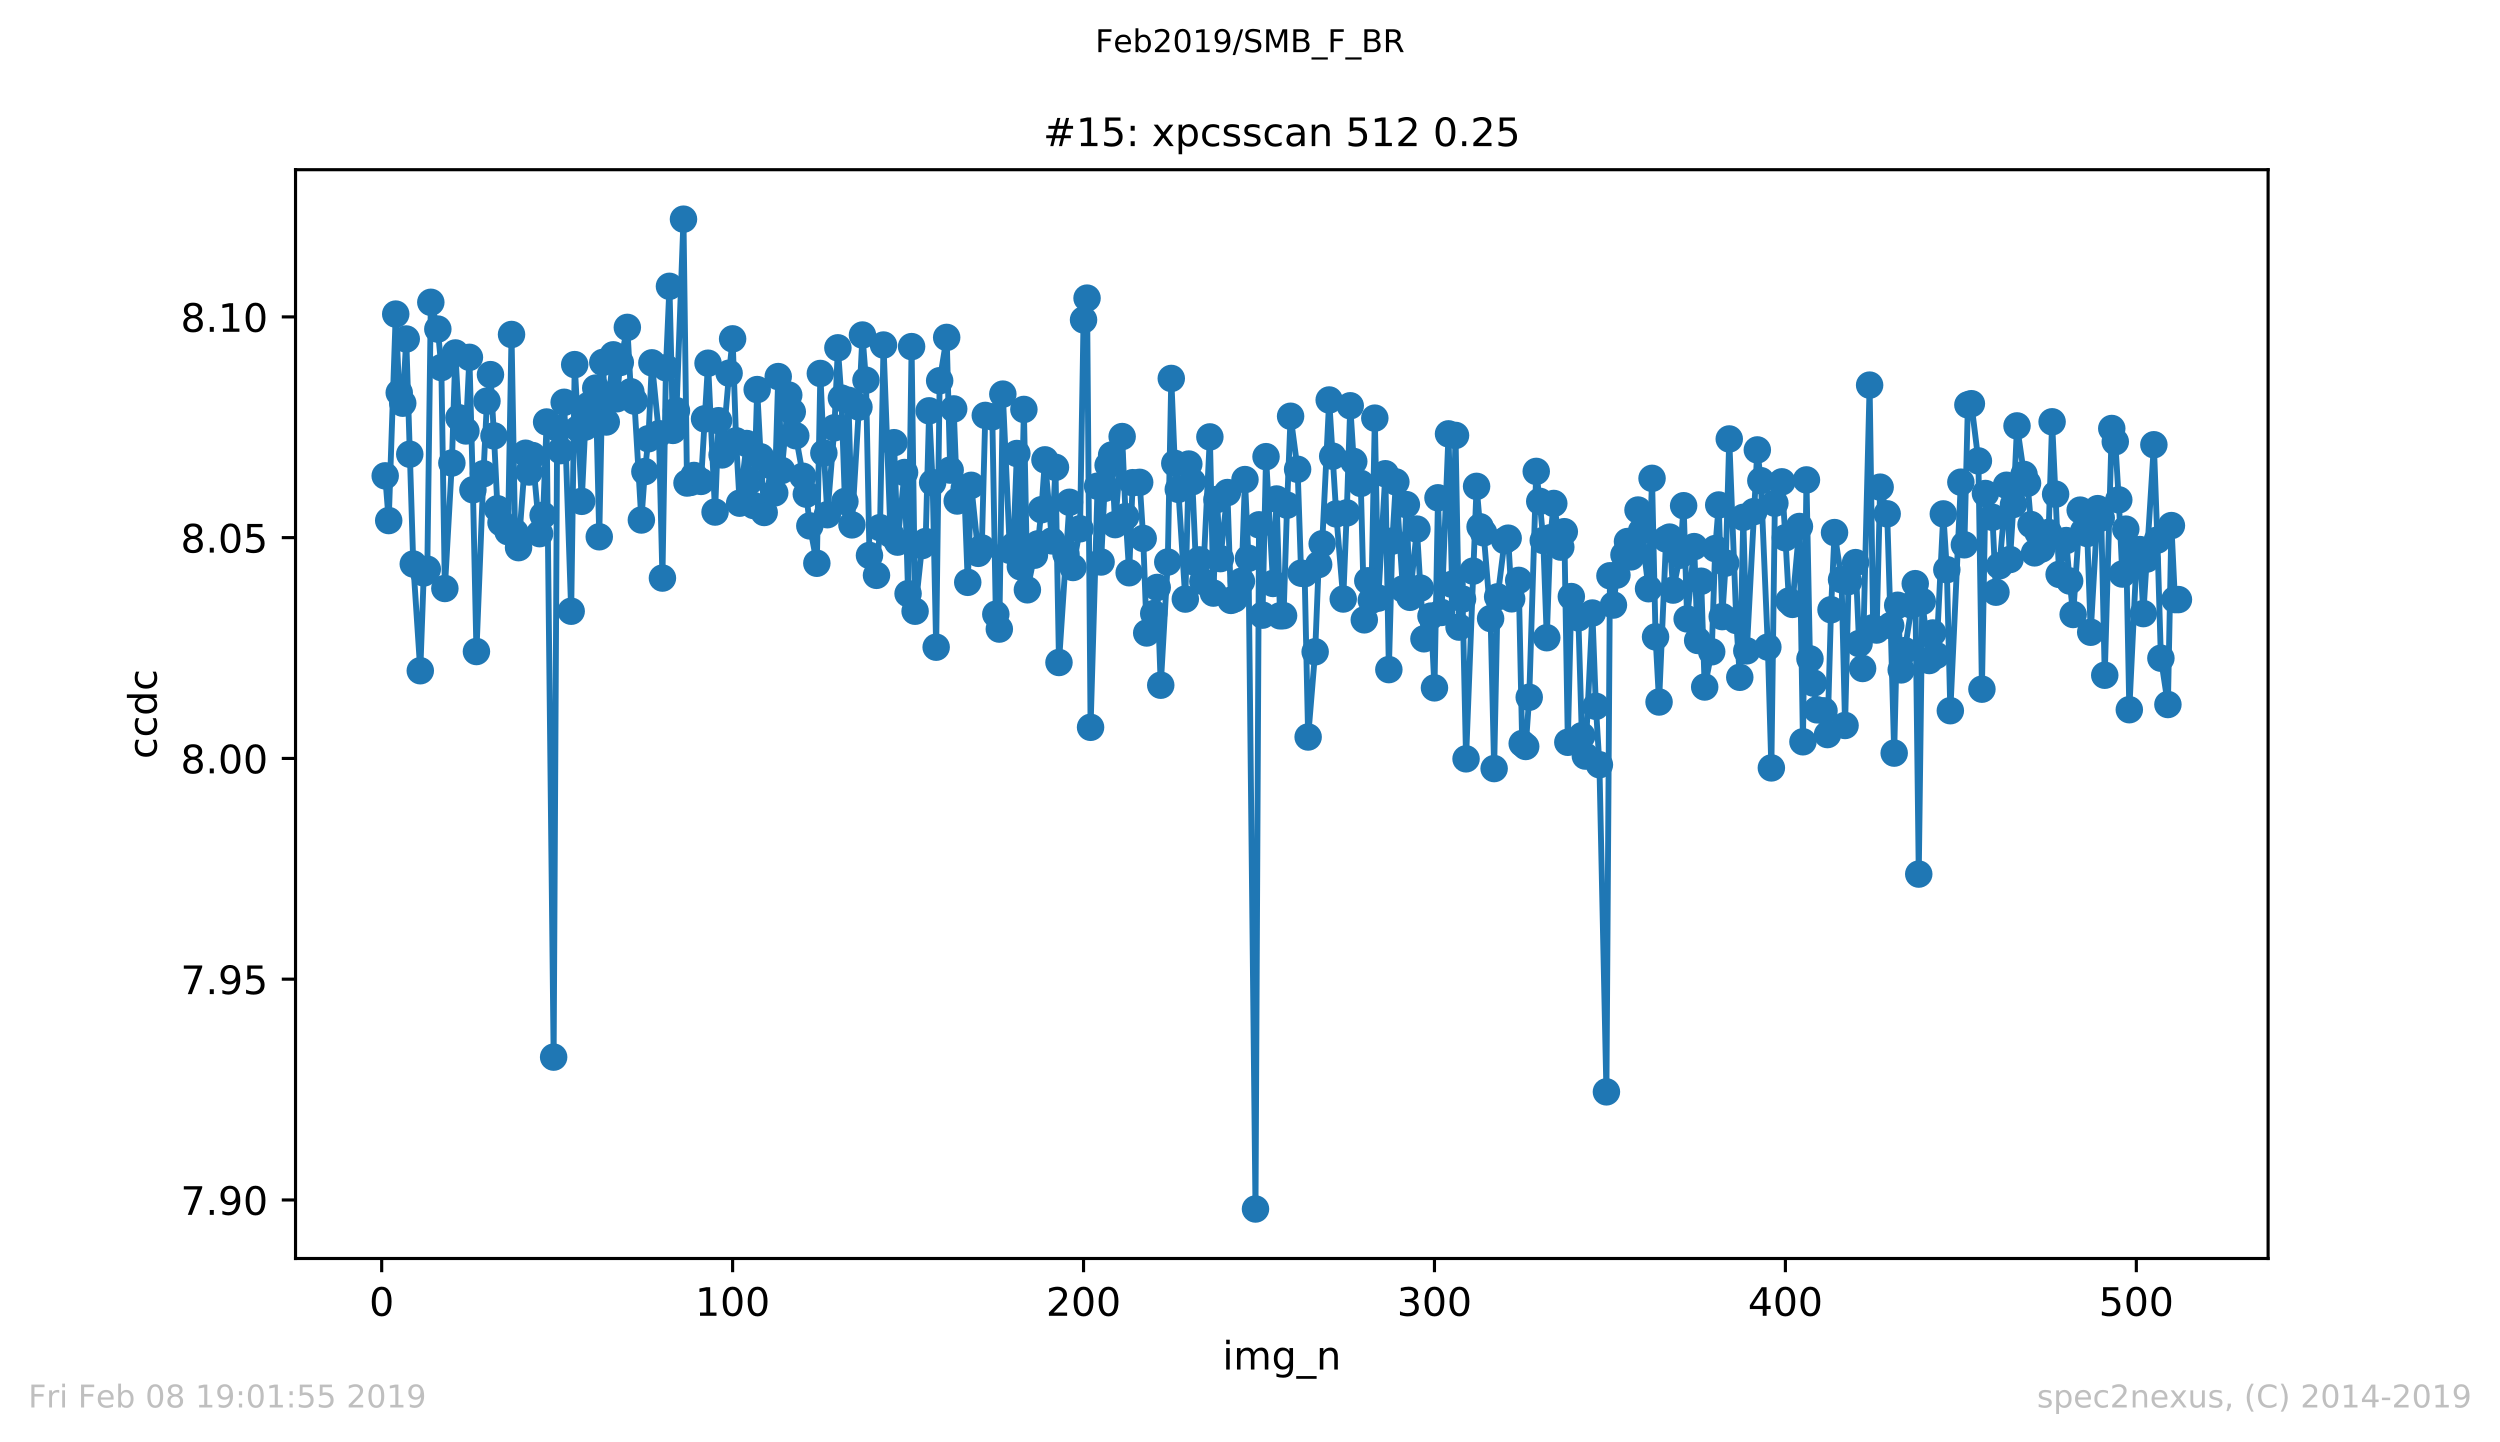 <?xml version="1.0" encoding="utf-8" standalone="no"?>
<!DOCTYPE svg PUBLIC "-//W3C//DTD SVG 1.1//EN"
  "http://www.w3.org/Graphics/SVG/1.1/DTD/svg11.dtd">
<!-- Created with matplotlib (https://matplotlib.org/) -->
<svg height="367.2pt" version="1.1" viewBox="0 0 636.48 367.2" width="636.48pt" xmlns="http://www.w3.org/2000/svg" xmlns:xlink="http://www.w3.org/1999/xlink">
 <defs>
  <style type="text/css">
*{stroke-linecap:butt;stroke-linejoin:round;white-space:pre;}
  </style>
 </defs>
 <g id="figure_1">
  <g id="patch_1">
   <path d="M 0 367.2 
L 636.48 367.2 
L 636.48 0 
L 0 0 
z
" style="fill:#ffffff;"/>
  </g>
  <g id="axes_1">
   <g id="patch_2">
    <path d="M 75.24 320.4 
L 577.44 320.4 
L 577.44 43.2 
L 75.24 43.2 
z
" style="fill:#ffffff;"/>
   </g>
   <g id="matplotlib.axis_1">
    <g id="xtick_1">
     <g id="line2d_1">
      <defs>
       <path d="M 0 0 
L 0 3.5 
" id="mea40bf0677" style="stroke:#000000;stroke-width:0.8;"/>
      </defs>
      <g>
       <use style="stroke:#000000;stroke-width:0.8;" x="97.174" xlink:href="#mea40bf0677" y="320.4"/>
      </g>
     </g>
     <g id="text_1">
      <!-- 0 -->
      <defs>
       <path d="M 31.781 66.406 
Q 24.172 66.406 20.328 58.906 
Q 16.5 51.422 16.5 36.375 
Q 16.5 21.391 20.328 13.891 
Q 24.172 6.391 31.781 6.391 
Q 39.453 6.391 43.281 13.891 
Q 47.125 21.391 47.125 36.375 
Q 47.125 51.422 43.281 58.906 
Q 39.453 66.406 31.781 66.406 
z
M 31.781 74.219 
Q 44.047 74.219 50.516 64.516 
Q 56.984 54.828 56.984 36.375 
Q 56.984 17.969 50.516 8.266 
Q 44.047 -1.422 31.781 -1.422 
Q 19.531 -1.422 13.062 8.266 
Q 6.594 17.969 6.594 36.375 
Q 6.594 54.828 13.062 64.516 
Q 19.531 74.219 31.781 74.219 
z
" id="DejaVuSans-48"/>
      </defs>
      <g transform="translate(93.993 334.998)scale(0.1 -0.1)">
       <use xlink:href="#DejaVuSans-48"/>
      </g>
     </g>
    </g>
    <g id="xtick_2">
     <g id="line2d_2">
      <g>
       <use style="stroke:#000000;stroke-width:0.8;" x="186.517" xlink:href="#mea40bf0677" y="320.4"/>
      </g>
     </g>
     <g id="text_2">
      <!-- 100 -->
      <defs>
       <path d="M 12.406 8.297 
L 28.516 8.297 
L 28.516 63.922 
L 10.984 60.406 
L 10.984 69.391 
L 28.422 72.906 
L 38.281 72.906 
L 38.281 8.297 
L 54.391 8.297 
L 54.391 0 
L 12.406 0 
z
" id="DejaVuSans-49"/>
      </defs>
      <g transform="translate(176.974 334.998)scale(0.1 -0.1)">
       <use xlink:href="#DejaVuSans-49"/>
       <use x="63.623" xlink:href="#DejaVuSans-48"/>
       <use x="127.246" xlink:href="#DejaVuSans-48"/>
      </g>
     </g>
    </g>
    <g id="xtick_3">
     <g id="line2d_3">
      <g>
       <use style="stroke:#000000;stroke-width:0.8;" x="275.861" xlink:href="#mea40bf0677" y="320.4"/>
      </g>
     </g>
     <g id="text_3">
      <!-- 200 -->
      <defs>
       <path d="M 19.188 8.297 
L 53.609 8.297 
L 53.609 0 
L 7.328 0 
L 7.328 8.297 
Q 12.938 14.109 22.625 23.891 
Q 32.328 33.688 34.812 36.531 
Q 39.547 41.844 41.422 45.531 
Q 43.312 49.219 43.312 52.781 
Q 43.312 58.594 39.234 62.25 
Q 35.156 65.922 28.609 65.922 
Q 23.969 65.922 18.812 64.312 
Q 13.672 62.703 7.812 59.422 
L 7.812 69.391 
Q 13.766 71.781 18.938 73 
Q 24.125 74.219 28.422 74.219 
Q 39.75 74.219 46.484 68.547 
Q 53.219 62.891 53.219 53.422 
Q 53.219 48.922 51.531 44.891 
Q 49.859 40.875 45.406 35.406 
Q 44.188 33.984 37.641 27.219 
Q 31.109 20.453 19.188 8.297 
z
" id="DejaVuSans-50"/>
      </defs>
      <g transform="translate(266.317 334.998)scale(0.1 -0.1)">
       <use xlink:href="#DejaVuSans-50"/>
       <use x="63.623" xlink:href="#DejaVuSans-48"/>
       <use x="127.246" xlink:href="#DejaVuSans-48"/>
      </g>
     </g>
    </g>
    <g id="xtick_4">
     <g id="line2d_4">
      <g>
       <use style="stroke:#000000;stroke-width:0.8;" x="365.204" xlink:href="#mea40bf0677" y="320.4"/>
      </g>
     </g>
     <g id="text_4">
      <!-- 300 -->
      <defs>
       <path d="M 40.578 39.312 
Q 47.656 37.797 51.625 33 
Q 55.609 28.219 55.609 21.188 
Q 55.609 10.406 48.188 4.484 
Q 40.766 -1.422 27.094 -1.422 
Q 22.516 -1.422 17.656 -0.516 
Q 12.797 0.391 7.625 2.203 
L 7.625 11.719 
Q 11.719 9.328 16.594 8.109 
Q 21.484 6.891 26.812 6.891 
Q 36.078 6.891 40.938 10.547 
Q 45.797 14.203 45.797 21.188 
Q 45.797 27.641 41.281 31.266 
Q 36.766 34.906 28.719 34.906 
L 20.219 34.906 
L 20.219 43.016 
L 29.109 43.016 
Q 36.375 43.016 40.234 45.922 
Q 44.094 48.828 44.094 54.297 
Q 44.094 59.906 40.109 62.906 
Q 36.141 65.922 28.719 65.922 
Q 24.656 65.922 20.016 65.031 
Q 15.375 64.156 9.812 62.312 
L 9.812 71.094 
Q 15.438 72.656 20.344 73.438 
Q 25.25 74.219 29.594 74.219 
Q 40.828 74.219 47.359 69.109 
Q 53.906 64.016 53.906 55.328 
Q 53.906 49.266 50.438 45.094 
Q 46.969 40.922 40.578 39.312 
z
" id="DejaVuSans-51"/>
      </defs>
      <g transform="translate(355.661 334.998)scale(0.1 -0.1)">
       <use xlink:href="#DejaVuSans-51"/>
       <use x="63.623" xlink:href="#DejaVuSans-48"/>
       <use x="127.246" xlink:href="#DejaVuSans-48"/>
      </g>
     </g>
    </g>
    <g id="xtick_5">
     <g id="line2d_5">
      <g>
       <use style="stroke:#000000;stroke-width:0.8;" x="454.548" xlink:href="#mea40bf0677" y="320.4"/>
      </g>
     </g>
     <g id="text_5">
      <!-- 400 -->
      <defs>
       <path d="M 37.797 64.312 
L 12.891 25.391 
L 37.797 25.391 
z
M 35.203 72.906 
L 47.609 72.906 
L 47.609 25.391 
L 58.016 25.391 
L 58.016 17.188 
L 47.609 17.188 
L 47.609 0 
L 37.797 0 
L 37.797 17.188 
L 4.891 17.188 
L 4.891 26.703 
z
" id="DejaVuSans-52"/>
      </defs>
      <g transform="translate(445.004 334.998)scale(0.1 -0.1)">
       <use xlink:href="#DejaVuSans-52"/>
       <use x="63.623" xlink:href="#DejaVuSans-48"/>
       <use x="127.246" xlink:href="#DejaVuSans-48"/>
      </g>
     </g>
    </g>
    <g id="xtick_6">
     <g id="line2d_6">
      <g>
       <use style="stroke:#000000;stroke-width:0.8;" x="543.892" xlink:href="#mea40bf0677" y="320.4"/>
      </g>
     </g>
     <g id="text_6">
      <!-- 500 -->
      <defs>
       <path d="M 10.797 72.906 
L 49.516 72.906 
L 49.516 64.594 
L 19.828 64.594 
L 19.828 46.734 
Q 21.969 47.469 24.109 47.828 
Q 26.266 48.188 28.422 48.188 
Q 40.625 48.188 47.75 41.5 
Q 54.891 34.812 54.891 23.391 
Q 54.891 11.625 47.562 5.094 
Q 40.234 -1.422 26.906 -1.422 
Q 22.312 -1.422 17.547 -0.641 
Q 12.797 0.141 7.719 1.703 
L 7.719 11.625 
Q 12.109 9.234 16.797 8.062 
Q 21.484 6.891 26.703 6.891 
Q 35.156 6.891 40.078 11.328 
Q 45.016 15.766 45.016 23.391 
Q 45.016 31 40.078 35.438 
Q 35.156 39.891 26.703 39.891 
Q 22.75 39.891 18.812 39.016 
Q 14.891 38.141 10.797 36.281 
z
" id="DejaVuSans-53"/>
      </defs>
      <g transform="translate(534.348 334.998)scale(0.1 -0.1)">
       <use xlink:href="#DejaVuSans-53"/>
       <use x="63.623" xlink:href="#DejaVuSans-48"/>
       <use x="127.246" xlink:href="#DejaVuSans-48"/>
      </g>
     </g>
    </g>
    <g id="text_7">
     <!-- img_n -->
     <defs>
      <path d="M 9.422 54.688 
L 18.406 54.688 
L 18.406 0 
L 9.422 0 
z
M 9.422 75.984 
L 18.406 75.984 
L 18.406 64.594 
L 9.422 64.594 
z
" id="DejaVuSans-105"/>
      <path d="M 52 44.188 
Q 55.375 50.25 60.062 53.125 
Q 64.75 56 71.094 56 
Q 79.641 56 84.281 50.016 
Q 88.922 44.047 88.922 33.016 
L 88.922 0 
L 79.891 0 
L 79.891 32.719 
Q 79.891 40.578 77.094 44.375 
Q 74.312 48.188 68.609 48.188 
Q 61.625 48.188 57.562 43.547 
Q 53.516 38.922 53.516 30.906 
L 53.516 0 
L 44.484 0 
L 44.484 32.719 
Q 44.484 40.625 41.703 44.406 
Q 38.922 48.188 33.109 48.188 
Q 26.219 48.188 22.156 43.531 
Q 18.109 38.875 18.109 30.906 
L 18.109 0 
L 9.078 0 
L 9.078 54.688 
L 18.109 54.688 
L 18.109 46.188 
Q 21.188 51.219 25.484 53.609 
Q 29.781 56 35.688 56 
Q 41.656 56 45.828 52.969 
Q 50 49.953 52 44.188 
z
" id="DejaVuSans-109"/>
      <path d="M 45.406 27.984 
Q 45.406 37.75 41.375 43.109 
Q 37.359 48.484 30.078 48.484 
Q 22.859 48.484 18.828 43.109 
Q 14.797 37.75 14.797 27.984 
Q 14.797 18.266 18.828 12.891 
Q 22.859 7.516 30.078 7.516 
Q 37.359 7.516 41.375 12.891 
Q 45.406 18.266 45.406 27.984 
z
M 54.391 6.781 
Q 54.391 -7.172 48.188 -13.984 
Q 42 -20.797 29.203 -20.797 
Q 24.469 -20.797 20.266 -20.094 
Q 16.062 -19.391 12.109 -17.922 
L 12.109 -9.188 
Q 16.062 -11.328 19.922 -12.344 
Q 23.781 -13.375 27.781 -13.375 
Q 36.625 -13.375 41.016 -8.766 
Q 45.406 -4.156 45.406 5.172 
L 45.406 9.625 
Q 42.625 4.781 38.281 2.391 
Q 33.938 0 27.875 0 
Q 17.828 0 11.672 7.656 
Q 5.516 15.328 5.516 27.984 
Q 5.516 40.672 11.672 48.328 
Q 17.828 56 27.875 56 
Q 33.938 56 38.281 53.609 
Q 42.625 51.219 45.406 46.391 
L 45.406 54.688 
L 54.391 54.688 
z
" id="DejaVuSans-103"/>
      <path d="M 50.984 -16.609 
L 50.984 -23.578 
L -0.984 -23.578 
L -0.984 -16.609 
z
" id="DejaVuSans-95"/>
      <path d="M 54.891 33.016 
L 54.891 0 
L 45.906 0 
L 45.906 32.719 
Q 45.906 40.484 42.875 44.328 
Q 39.844 48.188 33.797 48.188 
Q 26.516 48.188 22.312 43.547 
Q 18.109 38.922 18.109 30.906 
L 18.109 0 
L 9.078 0 
L 9.078 54.688 
L 18.109 54.688 
L 18.109 46.188 
Q 21.344 51.125 25.703 53.562 
Q 30.078 56 35.797 56 
Q 45.219 56 50.047 50.172 
Q 54.891 44.344 54.891 33.016 
z
" id="DejaVuSans-110"/>
     </defs>
     <g transform="translate(311.238 348.677)scale(0.1 -0.1)">
      <use xlink:href="#DejaVuSans-105"/>
      <use x="27.783" xlink:href="#DejaVuSans-109"/>
      <use x="125.195" xlink:href="#DejaVuSans-103"/>
      <use x="188.672" xlink:href="#DejaVuSans-95"/>
      <use x="238.672" xlink:href="#DejaVuSans-110"/>
     </g>
    </g>
   </g>
   <g id="matplotlib.axis_2">
    <g id="ytick_1">
     <g id="line2d_7">
      <defs>
       <path d="M 0 0 
L -3.5 0 
" id="m9675048363" style="stroke:#000000;stroke-width:0.8;"/>
      </defs>
      <g>
       <use style="stroke:#000000;stroke-width:0.8;" x="75.24" xlink:href="#m9675048363" y="305.494"/>
      </g>
     </g>
     <g id="text_8">
      <!-- 7.90 -->
      <defs>
       <path d="M 8.203 72.906 
L 55.078 72.906 
L 55.078 68.703 
L 28.609 0 
L 18.312 0 
L 43.219 64.594 
L 8.203 64.594 
z
" id="DejaVuSans-55"/>
       <path d="M 10.688 12.406 
L 21 12.406 
L 21 0 
L 10.688 0 
z
" id="DejaVuSans-46"/>
       <path d="M 10.984 1.516 
L 10.984 10.5 
Q 14.703 8.734 18.5 7.812 
Q 22.312 6.891 25.984 6.891 
Q 35.75 6.891 40.891 13.453 
Q 46.047 20.016 46.781 33.406 
Q 43.953 29.203 39.594 26.953 
Q 35.25 24.703 29.984 24.703 
Q 19.047 24.703 12.672 31.312 
Q 6.297 37.938 6.297 49.422 
Q 6.297 60.641 12.938 67.422 
Q 19.578 74.219 30.609 74.219 
Q 43.266 74.219 49.922 64.516 
Q 56.594 54.828 56.594 36.375 
Q 56.594 19.141 48.406 8.859 
Q 40.234 -1.422 26.422 -1.422 
Q 22.703 -1.422 18.891 -0.688 
Q 15.094 0.047 10.984 1.516 
z
M 30.609 32.422 
Q 37.25 32.422 41.125 36.953 
Q 45.016 41.5 45.016 49.422 
Q 45.016 57.281 41.125 61.844 
Q 37.25 66.406 30.609 66.406 
Q 23.969 66.406 20.094 61.844 
Q 16.219 57.281 16.219 49.422 
Q 16.219 41.5 20.094 36.953 
Q 23.969 32.422 30.609 32.422 
z
" id="DejaVuSans-57"/>
      </defs>
      <g transform="translate(45.974 309.293)scale(0.1 -0.1)">
       <use xlink:href="#DejaVuSans-55"/>
       <use x="63.623" xlink:href="#DejaVuSans-46"/>
       <use x="95.41" xlink:href="#DejaVuSans-57"/>
       <use x="159.033" xlink:href="#DejaVuSans-48"/>
      </g>
     </g>
    </g>
    <g id="ytick_2">
     <g id="line2d_8">
      <g>
       <use style="stroke:#000000;stroke-width:0.8;" x="75.24" xlink:href="#m9675048363" y="249.29"/>
      </g>
     </g>
     <g id="text_9">
      <!-- 7.95 -->
      <g transform="translate(45.974 253.09)scale(0.1 -0.1)">
       <use xlink:href="#DejaVuSans-55"/>
       <use x="63.623" xlink:href="#DejaVuSans-46"/>
       <use x="95.41" xlink:href="#DejaVuSans-57"/>
       <use x="159.033" xlink:href="#DejaVuSans-53"/>
      </g>
     </g>
    </g>
    <g id="ytick_3">
     <g id="line2d_9">
      <g>
       <use style="stroke:#000000;stroke-width:0.8;" x="75.24" xlink:href="#m9675048363" y="193.087"/>
      </g>
     </g>
     <g id="text_10">
      <!-- 8.00 -->
      <defs>
       <path d="M 31.781 34.625 
Q 24.75 34.625 20.719 30.859 
Q 16.703 27.094 16.703 20.516 
Q 16.703 13.922 20.719 10.156 
Q 24.75 6.391 31.781 6.391 
Q 38.812 6.391 42.859 10.172 
Q 46.922 13.969 46.922 20.516 
Q 46.922 27.094 42.891 30.859 
Q 38.875 34.625 31.781 34.625 
z
M 21.922 38.812 
Q 15.578 40.375 12.031 44.719 
Q 8.5 49.078 8.5 55.328 
Q 8.5 64.062 14.719 69.141 
Q 20.953 74.219 31.781 74.219 
Q 42.672 74.219 48.875 69.141 
Q 55.078 64.062 55.078 55.328 
Q 55.078 49.078 51.531 44.719 
Q 48 40.375 41.703 38.812 
Q 48.828 37.156 52.797 32.312 
Q 56.781 27.484 56.781 20.516 
Q 56.781 9.906 50.312 4.234 
Q 43.844 -1.422 31.781 -1.422 
Q 19.734 -1.422 13.25 4.234 
Q 6.781 9.906 6.781 20.516 
Q 6.781 27.484 10.781 32.312 
Q 14.797 37.156 21.922 38.812 
z
M 18.312 54.391 
Q 18.312 48.734 21.844 45.562 
Q 25.391 42.391 31.781 42.391 
Q 38.141 42.391 41.719 45.562 
Q 45.312 48.734 45.312 54.391 
Q 45.312 60.062 41.719 63.234 
Q 38.141 66.406 31.781 66.406 
Q 25.391 66.406 21.844 63.234 
Q 18.312 60.062 18.312 54.391 
z
" id="DejaVuSans-56"/>
      </defs>
      <g transform="translate(45.974 196.886)scale(0.1 -0.1)">
       <use xlink:href="#DejaVuSans-56"/>
       <use x="63.623" xlink:href="#DejaVuSans-46"/>
       <use x="95.41" xlink:href="#DejaVuSans-48"/>
       <use x="159.033" xlink:href="#DejaVuSans-48"/>
      </g>
     </g>
    </g>
    <g id="ytick_4">
     <g id="line2d_10">
      <g>
       <use style="stroke:#000000;stroke-width:0.8;" x="75.24" xlink:href="#m9675048363" y="136.884"/>
      </g>
     </g>
     <g id="text_11">
      <!-- 8.05 -->
      <g transform="translate(45.974 140.683)scale(0.1 -0.1)">
       <use xlink:href="#DejaVuSans-56"/>
       <use x="63.623" xlink:href="#DejaVuSans-46"/>
       <use x="95.41" xlink:href="#DejaVuSans-48"/>
       <use x="159.033" xlink:href="#DejaVuSans-53"/>
      </g>
     </g>
    </g>
    <g id="ytick_5">
     <g id="line2d_11">
      <g>
       <use style="stroke:#000000;stroke-width:0.8;" x="75.24" xlink:href="#m9675048363" y="80.68"/>
      </g>
     </g>
     <g id="text_12">
      <!-- 8.10 -->
      <g transform="translate(45.974 84.479)scale(0.1 -0.1)">
       <use xlink:href="#DejaVuSans-56"/>
       <use x="63.623" xlink:href="#DejaVuSans-46"/>
       <use x="95.41" xlink:href="#DejaVuSans-49"/>
       <use x="159.033" xlink:href="#DejaVuSans-48"/>
      </g>
     </g>
    </g>
    <g id="text_13">
     <!-- ccdc -->
     <defs>
      <path d="M 48.781 52.594 
L 48.781 44.188 
Q 44.969 46.297 41.141 47.344 
Q 37.312 48.391 33.406 48.391 
Q 24.656 48.391 19.812 42.844 
Q 14.984 37.312 14.984 27.297 
Q 14.984 17.281 19.812 11.734 
Q 24.656 6.203 33.406 6.203 
Q 37.312 6.203 41.141 7.25 
Q 44.969 8.297 48.781 10.406 
L 48.781 2.094 
Q 45.016 0.344 40.984 -0.531 
Q 36.969 -1.422 32.422 -1.422 
Q 20.062 -1.422 12.781 6.344 
Q 5.516 14.109 5.516 27.297 
Q 5.516 40.672 12.859 48.328 
Q 20.219 56 33.016 56 
Q 37.156 56 41.109 55.141 
Q 45.062 54.297 48.781 52.594 
z
" id="DejaVuSans-99"/>
      <path d="M 45.406 46.391 
L 45.406 75.984 
L 54.391 75.984 
L 54.391 0 
L 45.406 0 
L 45.406 8.203 
Q 42.578 3.328 38.25 0.953 
Q 33.938 -1.422 27.875 -1.422 
Q 17.969 -1.422 11.734 6.484 
Q 5.516 14.406 5.516 27.297 
Q 5.516 40.188 11.734 48.094 
Q 17.969 56 27.875 56 
Q 33.938 56 38.25 53.625 
Q 42.578 51.266 45.406 46.391 
z
M 14.797 27.297 
Q 14.797 17.391 18.875 11.75 
Q 22.953 6.109 30.078 6.109 
Q 37.203 6.109 41.297 11.75 
Q 45.406 17.391 45.406 27.297 
Q 45.406 37.203 41.297 42.844 
Q 37.203 48.484 30.078 48.484 
Q 22.953 48.484 18.875 42.844 
Q 14.797 37.203 14.797 27.297 
z
" id="DejaVuSans-100"/>
     </defs>
     <g transform="translate(39.895 193.222)rotate(-90)scale(0.1 -0.1)">
      <use xlink:href="#DejaVuSans-99"/>
      <use x="54.98" xlink:href="#DejaVuSans-99"/>
      <use x="109.961" xlink:href="#DejaVuSans-100"/>
      <use x="173.438" xlink:href="#DejaVuSans-99"/>
     </g>
    </g>
   </g>
   <g id="line2d_12">
    <path clip-path="url(#pa573898a90)" d="M 98.067 121.149 
L 98.961 132.531 
L 100.748 79.964 
L 101.641 99.98 
L 102.534 102.653 
L 103.428 86.308 
L 105.215 143.595 
L 107.002 170.762 
L 107.895 145.87 
L 108.788 144.91 
L 109.682 76.964 
L 111.469 83.785 
L 112.362 93.584 
L 113.256 149.825 
L 115.043 117.881 
L 115.936 89.864 
L 116.829 106.359 
L 118.616 109.716 
L 119.51 90.974 
L 120.403 124.698 
L 121.297 165.873 
L 123.083 120.608 
L 123.977 102.114 
L 124.87 95.377 
L 125.764 110.975 
L 126.657 129.528 
L 127.551 133.064 
L 129.338 135.367 
L 130.231 85.158 
L 131.124 135.51 
L 132.018 139.427 
L 133.805 115.389 
L 134.698 120.168 
L 135.592 115.981 
L 137.378 135.866 
L 138.272 131.184 
L 139.165 107.44 
L 140.952 269.133 
L 141.846 109.001 
L 142.739 114.728 
L 143.632 102.419 
L 145.419 155.613 
L 146.313 92.83 
L 147.206 109.139 
L 148.1 127.636 
L 148.993 108.715 
L 149.887 103.175 
L 151.673 98.803 
L 152.567 136.661 
L 153.46 92.27 
L 154.354 107.437 
L 156.141 90.336 
L 157.034 101.524 
L 157.927 92.284 
L 159.714 83.352 
L 160.608 99.734 
L 161.501 102.108 
L 163.288 132.385 
L 164.181 120.059 
L 165.075 111.703 
L 165.968 92.375 
L 167.755 110.415 
L 168.649 147.172 
L 169.542 93.63 
L 170.436 72.894 
L 171.329 109.579 
L 172.222 104.558 
L 174.009 55.8 
L 174.903 122.973 
L 175.796 122.827 
L 176.69 121.051 
L 178.476 122.563 
L 180.263 92.472 
L 182.05 130.362 
L 182.944 107.109 
L 183.837 115.816 
L 185.624 95.016 
L 186.517 86.271 
L 187.411 112.23 
L 188.304 128.105 
L 190.091 112.916 
L 190.985 122.4 
L 191.878 128.697 
L 192.771 99.182 
L 193.665 116.3 
L 194.558 130.475 
L 196.345 118.578 
L 197.239 125.483 
L 198.132 95.871 
L 199.025 119.781 
L 200.812 100.577 
L 201.706 104.838 
L 202.599 110.935 
L 205.28 125.811 
L 206.173 133.89 
L 207.96 143.402 
L 208.853 95.082 
L 209.747 115.326 
L 210.64 131.04 
L 212.427 108.914 
L 213.32 88.553 
L 214.214 101.345 
L 215.107 127.677 
L 216.001 101.914 
L 216.894 133.63 
L 218.681 103.637 
L 219.574 85.297 
L 220.468 96.801 
L 221.361 141.411 
L 223.148 146.475 
L 224.042 134.335 
L 224.935 87.844 
L 226.722 136.008 
L 227.615 112.706 
L 228.509 138.02 
L 230.296 120.297 
L 231.189 151.141 
L 232.083 88.245 
L 232.976 155.613 
L 234.763 138.899 
L 235.656 137.875 
L 236.55 104.595 
L 237.443 122.872 
L 238.337 164.769 
L 239.23 96.93 
L 241.017 85.905 
L 241.91 119.683 
L 242.804 104.108 
L 243.697 127.551 
L 245.484 124.339 
L 246.378 148.256 
L 247.271 123.559 
L 249.058 140.877 
L 249.951 139.5 
L 250.845 105.761 
L 252.632 106.114 
L 253.525 156.381 
L 254.418 160.159 
L 255.312 100.34 
L 257.099 140.12 
L 257.992 138.987 
L 258.886 115.46 
L 259.779 144.284 
L 260.673 104.241 
L 261.566 150.162 
L 263.353 141.359 
L 264.246 138.468 
L 265.14 129.77 
L 266.033 117.074 
L 267.82 137.705 
L 268.713 118.977 
L 269.607 168.666 
L 272.287 127.878 
L 273.181 144.48 
L 274.967 134.624 
L 275.861 81.44 
L 276.754 75.9 
L 277.648 185.166 
L 279.435 123.781 
L 280.328 143.08 
L 281.222 124.329 
L 282.115 118.442 
L 283.008 115.847 
L 283.902 133.567 
L 285.689 111.144 
L 286.582 131.531 
L 287.476 145.818 
L 288.369 122.889 
L 290.156 122.801 
L 291.049 137.078 
L 291.943 161.148 
L 293.73 156.212 
L 294.623 149.558 
L 295.516 174.45 
L 297.303 143.09 
L 298.197 96.351 
L 299.09 117.97 
L 299.984 124.583 
L 301.771 152.519 
L 302.664 118.14 
L 303.557 122.645 
L 304.451 143.26 
L 305.344 142.542 
L 306.238 148.033 
L 308.025 111.235 
L 308.918 150.998 
L 309.811 127.174 
L 310.705 142.219 
L 312.492 125.398 
L 313.385 152.857 
L 314.279 152.491 
L 316.065 147.978 
L 316.959 122.096 
L 317.852 142.129 
L 319.639 307.8 
L 320.533 133.616 
L 321.426 156.611 
L 322.32 116.264 
L 324.106 148.543 
L 325 127.04 
L 325.893 156.785 
L 326.787 156.744 
L 327.68 128.612 
L 328.574 105.975 
L 330.36 119.48 
L 331.254 145.919 
L 332.147 146.059 
L 333.041 187.635 
L 334.828 165.941 
L 335.721 143.722 
L 336.615 138.439 
L 338.401 101.835 
L 340.188 130.837 
L 341.975 152.502 
L 342.869 130.579 
L 343.762 103.308 
L 344.655 117.494 
L 346.442 123.072 
L 347.336 157.807 
L 348.229 147.868 
L 349.123 152.838 
L 350.016 106.454 
L 350.909 152.272 
L 352.696 120.61 
L 353.59 170.478 
L 354.483 137.76 
L 355.377 122.698 
L 357.164 149.934 
L 358.057 128.473 
L 358.95 152.071 
L 360.737 134.703 
L 361.631 149.727 
L 362.524 162.632 
L 364.311 156.849 
L 365.204 175.125 
L 366.098 126.736 
L 366.991 155.919 
L 368.778 110.459 
L 369.672 148.758 
L 370.565 110.857 
L 371.458 159.656 
L 372.352 152.515 
L 373.245 193.193 
L 375.926 123.824 
L 376.819 134.115 
L 377.713 135.647 
L 379.499 157.477 
L 380.393 195.673 
L 381.286 151.946 
L 383.073 137.617 
L 383.967 137.014 
L 384.86 152.456 
L 386.647 147.76 
L 387.54 189.29 
L 388.434 190.047 
L 389.327 177.515 
L 391.114 120.017 
L 392.007 127.639 
L 392.901 137.611 
L 393.794 162.357 
L 394.688 136.914 
L 395.581 128.181 
L 397.368 139.286 
L 398.262 135.366 
L 399.155 188.981 
L 400.048 151.882 
L 401.835 157.304 
L 402.729 187.31 
L 403.622 192.49 
L 405.409 156.073 
L 406.302 179.829 
L 407.196 194.698 
L 408.983 277.978 
L 409.876 146.59 
L 410.77 154.039 
L 411.663 146.399 
L 413.45 141.278 
L 414.343 137.87 
L 415.237 141.776 
L 416.13 140.032 
L 417.024 129.851 
L 417.917 135.207 
L 419.704 149.885 
L 420.597 121.783 
L 421.491 162.147 
L 422.384 178.724 
L 424.171 137.228 
L 425.065 136.739 
L 425.958 150.232 
L 427.745 141.352 
L 428.638 128.751 
L 429.532 157.569 
L 431.319 139.164 
L 432.212 163.054 
L 433.106 147.976 
L 433.999 174.906 
L 435.786 165.938 
L 436.679 139.669 
L 437.573 128.567 
L 438.466 156.986 
L 439.36 143.353 
L 440.253 111.757 
L 442.04 157.968 
L 442.933 172.433 
L 443.827 131.719 
L 444.72 165.696 
L 447.4 114.546 
L 448.294 122.374 
L 450.081 164.748 
L 450.974 195.502 
L 451.868 128.109 
L 453.655 122.67 
L 454.548 136.913 
L 455.441 153.021 
L 456.335 153.872 
L 458.122 134.038 
L 459.015 188.853 
L 459.909 122.183 
L 460.802 167.733 
L 462.589 180.715 
L 464.376 180.973 
L 465.269 187.016 
L 466.163 155.239 
L 467.056 135.592 
L 468.843 147.579 
L 469.736 184.702 
L 470.63 148.05 
L 472.417 143.238 
L 473.31 163.848 
L 474.204 170.191 
L 475.99 98.048 
L 476.884 159.804 
L 477.777 160.402 
L 478.671 124.027 
L 480.458 130.821 
L 481.351 159.261 
L 482.244 191.737 
L 483.138 154.094 
L 484.031 170.549 
L 484.925 165.64 
L 487.605 148.596 
L 488.499 222.535 
L 489.392 153.137 
L 491.179 168.164 
L 492.072 161.155 
L 492.966 166.865 
L 494.753 130.838 
L 495.646 145.034 
L 496.539 180.939 
L 499.22 122.759 
L 500.113 138.702 
L 501.007 103.078 
L 501.9 102.78 
L 503.687 117.345 
L 504.58 175.458 
L 505.474 125.64 
L 507.261 131.702 
L 508.154 150.769 
L 509.048 144.043 
L 510.834 123.541 
L 511.728 142.447 
L 512.621 128.42 
L 513.515 108.432 
L 515.302 120.784 
L 516.195 123.047 
L 517.088 133.551 
L 517.982 140.756 
L 518.875 135.613 
L 519.769 139.774 
L 521.556 135.556 
L 522.449 107.388 
L 524.236 146.234 
L 526.023 137.623 
L 526.916 147.92 
L 527.81 156.443 
L 529.597 129.875 
L 530.49 135.228 
L 531.383 135.828 
L 532.277 160.966 
L 534.064 129.495 
L 534.957 131.86 
L 535.851 171.91 
L 537.637 109.092 
L 538.531 112.456 
L 539.424 127.262 
L 540.318 146.149 
L 541.211 134.716 
L 542.105 180.686 
L 543.892 143.283 
L 544.785 139.916 
L 545.678 156.219 
L 548.359 113.231 
L 549.252 137.498 
L 550.146 167.573 
L 551.932 179.365 
L 552.826 133.809 
L 553.719 152.647 
L 554.613 152.647 
L 554.613 152.647 
" style="fill:none;stroke:#1f77b4;stroke-linecap:square;stroke-width:1.5;"/>
    <defs>
     <path d="M 0 3 
C 0.796 3 1.559 2.684 2.121 2.121 
C 2.684 1.559 3 0.796 3 0 
C 3 -0.796 2.684 -1.559 2.121 -2.121 
C 1.559 -2.684 0.796 -3 0 -3 
C -0.796 -3 -1.559 -2.684 -2.121 -2.121 
C -2.684 -1.559 -3 -0.796 -3 0 
C -3 0.796 -2.684 1.559 -2.121 2.121 
C -1.559 2.684 -0.796 3 0 3 
z
" id="m0c4dd4b051" style="stroke:#1f77b4;"/>
    </defs>
    <g clip-path="url(#pa573898a90)">
     <use style="fill:#1f77b4;stroke:#1f77b4;" x="98.067" xlink:href="#m0c4dd4b051" y="121.149"/>
     <use style="fill:#1f77b4;stroke:#1f77b4;" x="98.961" xlink:href="#m0c4dd4b051" y="132.531"/>
     <use style="fill:#1f77b4;stroke:#1f77b4;" x="100.748" xlink:href="#m0c4dd4b051" y="79.964"/>
     <use style="fill:#1f77b4;stroke:#1f77b4;" x="101.641" xlink:href="#m0c4dd4b051" y="99.98"/>
     <use style="fill:#1f77b4;stroke:#1f77b4;" x="102.534" xlink:href="#m0c4dd4b051" y="102.653"/>
     <use style="fill:#1f77b4;stroke:#1f77b4;" x="103.428" xlink:href="#m0c4dd4b051" y="86.308"/>
     <use style="fill:#1f77b4;stroke:#1f77b4;" x="104.321" xlink:href="#m0c4dd4b051" y="115.641"/>
     <use style="fill:#1f77b4;stroke:#1f77b4;" x="105.215" xlink:href="#m0c4dd4b051" y="143.595"/>
     <use style="fill:#1f77b4;stroke:#1f77b4;" x="107.002" xlink:href="#m0c4dd4b051" y="170.762"/>
     <use style="fill:#1f77b4;stroke:#1f77b4;" x="107.895" xlink:href="#m0c4dd4b051" y="145.87"/>
     <use style="fill:#1f77b4;stroke:#1f77b4;" x="108.788" xlink:href="#m0c4dd4b051" y="144.91"/>
     <use style="fill:#1f77b4;stroke:#1f77b4;" x="109.682" xlink:href="#m0c4dd4b051" y="76.964"/>
     <use style="fill:#1f77b4;stroke:#1f77b4;" x="111.469" xlink:href="#m0c4dd4b051" y="83.785"/>
     <use style="fill:#1f77b4;stroke:#1f77b4;" x="112.362" xlink:href="#m0c4dd4b051" y="93.584"/>
     <use style="fill:#1f77b4;stroke:#1f77b4;" x="113.256" xlink:href="#m0c4dd4b051" y="149.825"/>
     <use style="fill:#1f77b4;stroke:#1f77b4;" x="115.043" xlink:href="#m0c4dd4b051" y="117.881"/>
     <use style="fill:#1f77b4;stroke:#1f77b4;" x="115.936" xlink:href="#m0c4dd4b051" y="89.864"/>
     <use style="fill:#1f77b4;stroke:#1f77b4;" x="116.829" xlink:href="#m0c4dd4b051" y="106.359"/>
     <use style="fill:#1f77b4;stroke:#1f77b4;" x="118.616" xlink:href="#m0c4dd4b051" y="109.716"/>
     <use style="fill:#1f77b4;stroke:#1f77b4;" x="119.51" xlink:href="#m0c4dd4b051" y="90.974"/>
     <use style="fill:#1f77b4;stroke:#1f77b4;" x="120.403" xlink:href="#m0c4dd4b051" y="124.698"/>
     <use style="fill:#1f77b4;stroke:#1f77b4;" x="121.297" xlink:href="#m0c4dd4b051" y="165.873"/>
     <use style="fill:#1f77b4;stroke:#1f77b4;" x="123.083" xlink:href="#m0c4dd4b051" y="120.608"/>
     <use style="fill:#1f77b4;stroke:#1f77b4;" x="123.977" xlink:href="#m0c4dd4b051" y="102.114"/>
     <use style="fill:#1f77b4;stroke:#1f77b4;" x="124.87" xlink:href="#m0c4dd4b051" y="95.377"/>
     <use style="fill:#1f77b4;stroke:#1f77b4;" x="125.764" xlink:href="#m0c4dd4b051" y="110.975"/>
     <use style="fill:#1f77b4;stroke:#1f77b4;" x="126.657" xlink:href="#m0c4dd4b051" y="129.528"/>
     <use style="fill:#1f77b4;stroke:#1f77b4;" x="127.551" xlink:href="#m0c4dd4b051" y="133.064"/>
     <use style="fill:#1f77b4;stroke:#1f77b4;" x="129.338" xlink:href="#m0c4dd4b051" y="135.367"/>
     <use style="fill:#1f77b4;stroke:#1f77b4;" x="130.231" xlink:href="#m0c4dd4b051" y="85.158"/>
     <use style="fill:#1f77b4;stroke:#1f77b4;" x="131.124" xlink:href="#m0c4dd4b051" y="135.51"/>
     <use style="fill:#1f77b4;stroke:#1f77b4;" x="132.018" xlink:href="#m0c4dd4b051" y="139.427"/>
     <use style="fill:#1f77b4;stroke:#1f77b4;" x="133.805" xlink:href="#m0c4dd4b051" y="115.389"/>
     <use style="fill:#1f77b4;stroke:#1f77b4;" x="134.698" xlink:href="#m0c4dd4b051" y="120.168"/>
     <use style="fill:#1f77b4;stroke:#1f77b4;" x="135.592" xlink:href="#m0c4dd4b051" y="115.981"/>
     <use style="fill:#1f77b4;stroke:#1f77b4;" x="137.378" xlink:href="#m0c4dd4b051" y="135.866"/>
     <use style="fill:#1f77b4;stroke:#1f77b4;" x="138.272" xlink:href="#m0c4dd4b051" y="131.184"/>
     <use style="fill:#1f77b4;stroke:#1f77b4;" x="139.165" xlink:href="#m0c4dd4b051" y="107.44"/>
     <use style="fill:#1f77b4;stroke:#1f77b4;" x="140.952" xlink:href="#m0c4dd4b051" y="269.133"/>
     <use style="fill:#1f77b4;stroke:#1f77b4;" x="141.846" xlink:href="#m0c4dd4b051" y="109.001"/>
     <use style="fill:#1f77b4;stroke:#1f77b4;" x="142.739" xlink:href="#m0c4dd4b051" y="114.728"/>
     <use style="fill:#1f77b4;stroke:#1f77b4;" x="143.632" xlink:href="#m0c4dd4b051" y="102.419"/>
     <use style="fill:#1f77b4;stroke:#1f77b4;" x="145.419" xlink:href="#m0c4dd4b051" y="155.613"/>
     <use style="fill:#1f77b4;stroke:#1f77b4;" x="146.313" xlink:href="#m0c4dd4b051" y="92.83"/>
     <use style="fill:#1f77b4;stroke:#1f77b4;" x="147.206" xlink:href="#m0c4dd4b051" y="109.139"/>
     <use style="fill:#1f77b4;stroke:#1f77b4;" x="148.1" xlink:href="#m0c4dd4b051" y="127.636"/>
     <use style="fill:#1f77b4;stroke:#1f77b4;" x="148.993" xlink:href="#m0c4dd4b051" y="108.715"/>
     <use style="fill:#1f77b4;stroke:#1f77b4;" x="149.887" xlink:href="#m0c4dd4b051" y="103.175"/>
     <use style="fill:#1f77b4;stroke:#1f77b4;" x="151.673" xlink:href="#m0c4dd4b051" y="98.803"/>
     <use style="fill:#1f77b4;stroke:#1f77b4;" x="152.567" xlink:href="#m0c4dd4b051" y="136.661"/>
     <use style="fill:#1f77b4;stroke:#1f77b4;" x="153.46" xlink:href="#m0c4dd4b051" y="92.27"/>
     <use style="fill:#1f77b4;stroke:#1f77b4;" x="154.354" xlink:href="#m0c4dd4b051" y="107.437"/>
     <use style="fill:#1f77b4;stroke:#1f77b4;" x="156.141" xlink:href="#m0c4dd4b051" y="90.336"/>
     <use style="fill:#1f77b4;stroke:#1f77b4;" x="157.034" xlink:href="#m0c4dd4b051" y="101.524"/>
     <use style="fill:#1f77b4;stroke:#1f77b4;" x="157.927" xlink:href="#m0c4dd4b051" y="92.284"/>
     <use style="fill:#1f77b4;stroke:#1f77b4;" x="159.714" xlink:href="#m0c4dd4b051" y="83.352"/>
     <use style="fill:#1f77b4;stroke:#1f77b4;" x="160.608" xlink:href="#m0c4dd4b051" y="99.734"/>
     <use style="fill:#1f77b4;stroke:#1f77b4;" x="161.501" xlink:href="#m0c4dd4b051" y="102.108"/>
     <use style="fill:#1f77b4;stroke:#1f77b4;" x="163.288" xlink:href="#m0c4dd4b051" y="132.385"/>
     <use style="fill:#1f77b4;stroke:#1f77b4;" x="164.181" xlink:href="#m0c4dd4b051" y="120.059"/>
     <use style="fill:#1f77b4;stroke:#1f77b4;" x="165.075" xlink:href="#m0c4dd4b051" y="111.703"/>
     <use style="fill:#1f77b4;stroke:#1f77b4;" x="165.968" xlink:href="#m0c4dd4b051" y="92.375"/>
     <use style="fill:#1f77b4;stroke:#1f77b4;" x="167.755" xlink:href="#m0c4dd4b051" y="110.415"/>
     <use style="fill:#1f77b4;stroke:#1f77b4;" x="168.649" xlink:href="#m0c4dd4b051" y="147.172"/>
     <use style="fill:#1f77b4;stroke:#1f77b4;" x="169.542" xlink:href="#m0c4dd4b051" y="93.63"/>
     <use style="fill:#1f77b4;stroke:#1f77b4;" x="170.436" xlink:href="#m0c4dd4b051" y="72.894"/>
     <use style="fill:#1f77b4;stroke:#1f77b4;" x="171.329" xlink:href="#m0c4dd4b051" y="109.579"/>
     <use style="fill:#1f77b4;stroke:#1f77b4;" x="172.222" xlink:href="#m0c4dd4b051" y="104.558"/>
     <use style="fill:#1f77b4;stroke:#1f77b4;" x="174.009" xlink:href="#m0c4dd4b051" y="55.8"/>
     <use style="fill:#1f77b4;stroke:#1f77b4;" x="174.903" xlink:href="#m0c4dd4b051" y="122.973"/>
     <use style="fill:#1f77b4;stroke:#1f77b4;" x="175.796" xlink:href="#m0c4dd4b051" y="122.827"/>
     <use style="fill:#1f77b4;stroke:#1f77b4;" x="176.69" xlink:href="#m0c4dd4b051" y="121.051"/>
     <use style="fill:#1f77b4;stroke:#1f77b4;" x="178.476" xlink:href="#m0c4dd4b051" y="122.563"/>
     <use style="fill:#1f77b4;stroke:#1f77b4;" x="179.37" xlink:href="#m0c4dd4b051" y="106.642"/>
     <use style="fill:#1f77b4;stroke:#1f77b4;" x="180.263" xlink:href="#m0c4dd4b051" y="92.472"/>
     <use style="fill:#1f77b4;stroke:#1f77b4;" x="182.05" xlink:href="#m0c4dd4b051" y="130.362"/>
     <use style="fill:#1f77b4;stroke:#1f77b4;" x="182.944" xlink:href="#m0c4dd4b051" y="107.109"/>
     <use style="fill:#1f77b4;stroke:#1f77b4;" x="183.837" xlink:href="#m0c4dd4b051" y="115.816"/>
     <use style="fill:#1f77b4;stroke:#1f77b4;" x="185.624" xlink:href="#m0c4dd4b051" y="95.016"/>
     <use style="fill:#1f77b4;stroke:#1f77b4;" x="186.517" xlink:href="#m0c4dd4b051" y="86.271"/>
     <use style="fill:#1f77b4;stroke:#1f77b4;" x="187.411" xlink:href="#m0c4dd4b051" y="112.23"/>
     <use style="fill:#1f77b4;stroke:#1f77b4;" x="188.304" xlink:href="#m0c4dd4b051" y="128.105"/>
     <use style="fill:#1f77b4;stroke:#1f77b4;" x="190.091" xlink:href="#m0c4dd4b051" y="112.916"/>
     <use style="fill:#1f77b4;stroke:#1f77b4;" x="190.985" xlink:href="#m0c4dd4b051" y="122.4"/>
     <use style="fill:#1f77b4;stroke:#1f77b4;" x="191.878" xlink:href="#m0c4dd4b051" y="128.697"/>
     <use style="fill:#1f77b4;stroke:#1f77b4;" x="192.771" xlink:href="#m0c4dd4b051" y="99.182"/>
     <use style="fill:#1f77b4;stroke:#1f77b4;" x="193.665" xlink:href="#m0c4dd4b051" y="116.3"/>
     <use style="fill:#1f77b4;stroke:#1f77b4;" x="194.558" xlink:href="#m0c4dd4b051" y="130.475"/>
     <use style="fill:#1f77b4;stroke:#1f77b4;" x="196.345" xlink:href="#m0c4dd4b051" y="118.578"/>
     <use style="fill:#1f77b4;stroke:#1f77b4;" x="197.239" xlink:href="#m0c4dd4b051" y="125.483"/>
     <use style="fill:#1f77b4;stroke:#1f77b4;" x="198.132" xlink:href="#m0c4dd4b051" y="95.871"/>
     <use style="fill:#1f77b4;stroke:#1f77b4;" x="199.025" xlink:href="#m0c4dd4b051" y="119.781"/>
     <use style="fill:#1f77b4;stroke:#1f77b4;" x="200.812" xlink:href="#m0c4dd4b051" y="100.577"/>
     <use style="fill:#1f77b4;stroke:#1f77b4;" x="201.706" xlink:href="#m0c4dd4b051" y="104.838"/>
     <use style="fill:#1f77b4;stroke:#1f77b4;" x="202.599" xlink:href="#m0c4dd4b051" y="110.935"/>
     <use style="fill:#1f77b4;stroke:#1f77b4;" x="204.386" xlink:href="#m0c4dd4b051" y="121.247"/>
     <use style="fill:#1f77b4;stroke:#1f77b4;" x="205.28" xlink:href="#m0c4dd4b051" y="125.811"/>
     <use style="fill:#1f77b4;stroke:#1f77b4;" x="206.173" xlink:href="#m0c4dd4b051" y="133.89"/>
     <use style="fill:#1f77b4;stroke:#1f77b4;" x="207.96" xlink:href="#m0c4dd4b051" y="143.402"/>
     <use style="fill:#1f77b4;stroke:#1f77b4;" x="208.853" xlink:href="#m0c4dd4b051" y="95.082"/>
     <use style="fill:#1f77b4;stroke:#1f77b4;" x="209.747" xlink:href="#m0c4dd4b051" y="115.326"/>
     <use style="fill:#1f77b4;stroke:#1f77b4;" x="210.64" xlink:href="#m0c4dd4b051" y="131.04"/>
     <use style="fill:#1f77b4;stroke:#1f77b4;" x="212.427" xlink:href="#m0c4dd4b051" y="108.914"/>
     <use style="fill:#1f77b4;stroke:#1f77b4;" x="213.32" xlink:href="#m0c4dd4b051" y="88.553"/>
     <use style="fill:#1f77b4;stroke:#1f77b4;" x="214.214" xlink:href="#m0c4dd4b051" y="101.345"/>
     <use style="fill:#1f77b4;stroke:#1f77b4;" x="215.107" xlink:href="#m0c4dd4b051" y="127.677"/>
     <use style="fill:#1f77b4;stroke:#1f77b4;" x="216.001" xlink:href="#m0c4dd4b051" y="101.914"/>
     <use style="fill:#1f77b4;stroke:#1f77b4;" x="216.894" xlink:href="#m0c4dd4b051" y="133.63"/>
     <use style="fill:#1f77b4;stroke:#1f77b4;" x="218.681" xlink:href="#m0c4dd4b051" y="103.637"/>
     <use style="fill:#1f77b4;stroke:#1f77b4;" x="219.574" xlink:href="#m0c4dd4b051" y="85.297"/>
     <use style="fill:#1f77b4;stroke:#1f77b4;" x="220.468" xlink:href="#m0c4dd4b051" y="96.801"/>
     <use style="fill:#1f77b4;stroke:#1f77b4;" x="221.361" xlink:href="#m0c4dd4b051" y="141.411"/>
     <use style="fill:#1f77b4;stroke:#1f77b4;" x="223.148" xlink:href="#m0c4dd4b051" y="146.475"/>
     <use style="fill:#1f77b4;stroke:#1f77b4;" x="224.042" xlink:href="#m0c4dd4b051" y="134.335"/>
     <use style="fill:#1f77b4;stroke:#1f77b4;" x="224.935" xlink:href="#m0c4dd4b051" y="87.844"/>
     <use style="fill:#1f77b4;stroke:#1f77b4;" x="226.722" xlink:href="#m0c4dd4b051" y="136.008"/>
     <use style="fill:#1f77b4;stroke:#1f77b4;" x="227.615" xlink:href="#m0c4dd4b051" y="112.706"/>
     <use style="fill:#1f77b4;stroke:#1f77b4;" x="228.509" xlink:href="#m0c4dd4b051" y="138.02"/>
     <use style="fill:#1f77b4;stroke:#1f77b4;" x="230.296" xlink:href="#m0c4dd4b051" y="120.297"/>
     <use style="fill:#1f77b4;stroke:#1f77b4;" x="231.189" xlink:href="#m0c4dd4b051" y="151.141"/>
     <use style="fill:#1f77b4;stroke:#1f77b4;" x="232.083" xlink:href="#m0c4dd4b051" y="88.245"/>
     <use style="fill:#1f77b4;stroke:#1f77b4;" x="232.976" xlink:href="#m0c4dd4b051" y="155.613"/>
     <use style="fill:#1f77b4;stroke:#1f77b4;" x="234.763" xlink:href="#m0c4dd4b051" y="138.899"/>
     <use style="fill:#1f77b4;stroke:#1f77b4;" x="235.656" xlink:href="#m0c4dd4b051" y="137.875"/>
     <use style="fill:#1f77b4;stroke:#1f77b4;" x="236.55" xlink:href="#m0c4dd4b051" y="104.595"/>
     <use style="fill:#1f77b4;stroke:#1f77b4;" x="237.443" xlink:href="#m0c4dd4b051" y="122.872"/>
     <use style="fill:#1f77b4;stroke:#1f77b4;" x="238.337" xlink:href="#m0c4dd4b051" y="164.769"/>
     <use style="fill:#1f77b4;stroke:#1f77b4;" x="239.23" xlink:href="#m0c4dd4b051" y="96.93"/>
     <use style="fill:#1f77b4;stroke:#1f77b4;" x="241.017" xlink:href="#m0c4dd4b051" y="85.905"/>
     <use style="fill:#1f77b4;stroke:#1f77b4;" x="241.91" xlink:href="#m0c4dd4b051" y="119.683"/>
     <use style="fill:#1f77b4;stroke:#1f77b4;" x="242.804" xlink:href="#m0c4dd4b051" y="104.108"/>
     <use style="fill:#1f77b4;stroke:#1f77b4;" x="243.697" xlink:href="#m0c4dd4b051" y="127.551"/>
     <use style="fill:#1f77b4;stroke:#1f77b4;" x="245.484" xlink:href="#m0c4dd4b051" y="124.339"/>
     <use style="fill:#1f77b4;stroke:#1f77b4;" x="246.378" xlink:href="#m0c4dd4b051" y="148.256"/>
     <use style="fill:#1f77b4;stroke:#1f77b4;" x="247.271" xlink:href="#m0c4dd4b051" y="123.559"/>
     <use style="fill:#1f77b4;stroke:#1f77b4;" x="249.058" xlink:href="#m0c4dd4b051" y="140.877"/>
     <use style="fill:#1f77b4;stroke:#1f77b4;" x="249.951" xlink:href="#m0c4dd4b051" y="139.5"/>
     <use style="fill:#1f77b4;stroke:#1f77b4;" x="250.845" xlink:href="#m0c4dd4b051" y="105.761"/>
     <use style="fill:#1f77b4;stroke:#1f77b4;" x="252.632" xlink:href="#m0c4dd4b051" y="106.114"/>
     <use style="fill:#1f77b4;stroke:#1f77b4;" x="253.525" xlink:href="#m0c4dd4b051" y="156.381"/>
     <use style="fill:#1f77b4;stroke:#1f77b4;" x="254.418" xlink:href="#m0c4dd4b051" y="160.159"/>
     <use style="fill:#1f77b4;stroke:#1f77b4;" x="255.312" xlink:href="#m0c4dd4b051" y="100.34"/>
     <use style="fill:#1f77b4;stroke:#1f77b4;" x="257.099" xlink:href="#m0c4dd4b051" y="140.12"/>
     <use style="fill:#1f77b4;stroke:#1f77b4;" x="257.992" xlink:href="#m0c4dd4b051" y="138.987"/>
     <use style="fill:#1f77b4;stroke:#1f77b4;" x="258.886" xlink:href="#m0c4dd4b051" y="115.46"/>
     <use style="fill:#1f77b4;stroke:#1f77b4;" x="259.779" xlink:href="#m0c4dd4b051" y="144.284"/>
     <use style="fill:#1f77b4;stroke:#1f77b4;" x="260.673" xlink:href="#m0c4dd4b051" y="104.241"/>
     <use style="fill:#1f77b4;stroke:#1f77b4;" x="261.566" xlink:href="#m0c4dd4b051" y="150.162"/>
     <use style="fill:#1f77b4;stroke:#1f77b4;" x="263.353" xlink:href="#m0c4dd4b051" y="141.359"/>
     <use style="fill:#1f77b4;stroke:#1f77b4;" x="264.246" xlink:href="#m0c4dd4b051" y="138.468"/>
     <use style="fill:#1f77b4;stroke:#1f77b4;" x="265.14" xlink:href="#m0c4dd4b051" y="129.77"/>
     <use style="fill:#1f77b4;stroke:#1f77b4;" x="266.033" xlink:href="#m0c4dd4b051" y="117.074"/>
     <use style="fill:#1f77b4;stroke:#1f77b4;" x="267.82" xlink:href="#m0c4dd4b051" y="137.705"/>
     <use style="fill:#1f77b4;stroke:#1f77b4;" x="268.713" xlink:href="#m0c4dd4b051" y="118.977"/>
     <use style="fill:#1f77b4;stroke:#1f77b4;" x="269.607" xlink:href="#m0c4dd4b051" y="168.666"/>
     <use style="fill:#1f77b4;stroke:#1f77b4;" x="271.394" xlink:href="#m0c4dd4b051" y="141.088"/>
     <use style="fill:#1f77b4;stroke:#1f77b4;" x="272.287" xlink:href="#m0c4dd4b051" y="127.878"/>
     <use style="fill:#1f77b4;stroke:#1f77b4;" x="273.181" xlink:href="#m0c4dd4b051" y="144.48"/>
     <use style="fill:#1f77b4;stroke:#1f77b4;" x="274.967" xlink:href="#m0c4dd4b051" y="134.624"/>
     <use style="fill:#1f77b4;stroke:#1f77b4;" x="275.861" xlink:href="#m0c4dd4b051" y="81.44"/>
     <use style="fill:#1f77b4;stroke:#1f77b4;" x="276.754" xlink:href="#m0c4dd4b051" y="75.9"/>
     <use style="fill:#1f77b4;stroke:#1f77b4;" x="277.648" xlink:href="#m0c4dd4b051" y="185.166"/>
     <use style="fill:#1f77b4;stroke:#1f77b4;" x="279.435" xlink:href="#m0c4dd4b051" y="123.781"/>
     <use style="fill:#1f77b4;stroke:#1f77b4;" x="280.328" xlink:href="#m0c4dd4b051" y="143.08"/>
     <use style="fill:#1f77b4;stroke:#1f77b4;" x="281.222" xlink:href="#m0c4dd4b051" y="124.329"/>
     <use style="fill:#1f77b4;stroke:#1f77b4;" x="282.115" xlink:href="#m0c4dd4b051" y="118.442"/>
     <use style="fill:#1f77b4;stroke:#1f77b4;" x="283.008" xlink:href="#m0c4dd4b051" y="115.847"/>
     <use style="fill:#1f77b4;stroke:#1f77b4;" x="283.902" xlink:href="#m0c4dd4b051" y="133.567"/>
     <use style="fill:#1f77b4;stroke:#1f77b4;" x="285.689" xlink:href="#m0c4dd4b051" y="111.144"/>
     <use style="fill:#1f77b4;stroke:#1f77b4;" x="286.582" xlink:href="#m0c4dd4b051" y="131.531"/>
     <use style="fill:#1f77b4;stroke:#1f77b4;" x="287.476" xlink:href="#m0c4dd4b051" y="145.818"/>
     <use style="fill:#1f77b4;stroke:#1f77b4;" x="288.369" xlink:href="#m0c4dd4b051" y="122.889"/>
     <use style="fill:#1f77b4;stroke:#1f77b4;" x="290.156" xlink:href="#m0c4dd4b051" y="122.801"/>
     <use style="fill:#1f77b4;stroke:#1f77b4;" x="291.049" xlink:href="#m0c4dd4b051" y="137.078"/>
     <use style="fill:#1f77b4;stroke:#1f77b4;" x="291.943" xlink:href="#m0c4dd4b051" y="161.148"/>
     <use style="fill:#1f77b4;stroke:#1f77b4;" x="293.73" xlink:href="#m0c4dd4b051" y="156.212"/>
     <use style="fill:#1f77b4;stroke:#1f77b4;" x="294.623" xlink:href="#m0c4dd4b051" y="149.558"/>
     <use style="fill:#1f77b4;stroke:#1f77b4;" x="295.516" xlink:href="#m0c4dd4b051" y="174.45"/>
     <use style="fill:#1f77b4;stroke:#1f77b4;" x="297.303" xlink:href="#m0c4dd4b051" y="143.09"/>
     <use style="fill:#1f77b4;stroke:#1f77b4;" x="298.197" xlink:href="#m0c4dd4b051" y="96.351"/>
     <use style="fill:#1f77b4;stroke:#1f77b4;" x="299.09" xlink:href="#m0c4dd4b051" y="117.97"/>
     <use style="fill:#1f77b4;stroke:#1f77b4;" x="299.984" xlink:href="#m0c4dd4b051" y="124.583"/>
     <use style="fill:#1f77b4;stroke:#1f77b4;" x="301.771" xlink:href="#m0c4dd4b051" y="152.519"/>
     <use style="fill:#1f77b4;stroke:#1f77b4;" x="302.664" xlink:href="#m0c4dd4b051" y="118.14"/>
     <use style="fill:#1f77b4;stroke:#1f77b4;" x="303.557" xlink:href="#m0c4dd4b051" y="122.645"/>
     <use style="fill:#1f77b4;stroke:#1f77b4;" x="304.451" xlink:href="#m0c4dd4b051" y="143.26"/>
     <use style="fill:#1f77b4;stroke:#1f77b4;" x="305.344" xlink:href="#m0c4dd4b051" y="142.542"/>
     <use style="fill:#1f77b4;stroke:#1f77b4;" x="306.238" xlink:href="#m0c4dd4b051" y="148.033"/>
     <use style="fill:#1f77b4;stroke:#1f77b4;" x="308.025" xlink:href="#m0c4dd4b051" y="111.235"/>
     <use style="fill:#1f77b4;stroke:#1f77b4;" x="308.918" xlink:href="#m0c4dd4b051" y="150.998"/>
     <use style="fill:#1f77b4;stroke:#1f77b4;" x="309.811" xlink:href="#m0c4dd4b051" y="127.174"/>
     <use style="fill:#1f77b4;stroke:#1f77b4;" x="310.705" xlink:href="#m0c4dd4b051" y="142.219"/>
     <use style="fill:#1f77b4;stroke:#1f77b4;" x="312.492" xlink:href="#m0c4dd4b051" y="125.398"/>
     <use style="fill:#1f77b4;stroke:#1f77b4;" x="313.385" xlink:href="#m0c4dd4b051" y="152.857"/>
     <use style="fill:#1f77b4;stroke:#1f77b4;" x="314.279" xlink:href="#m0c4dd4b051" y="152.491"/>
     <use style="fill:#1f77b4;stroke:#1f77b4;" x="316.065" xlink:href="#m0c4dd4b051" y="147.978"/>
     <use style="fill:#1f77b4;stroke:#1f77b4;" x="316.959" xlink:href="#m0c4dd4b051" y="122.096"/>
     <use style="fill:#1f77b4;stroke:#1f77b4;" x="317.852" xlink:href="#m0c4dd4b051" y="142.129"/>
     <use style="fill:#1f77b4;stroke:#1f77b4;" x="319.639" xlink:href="#m0c4dd4b051" y="307.8"/>
     <use style="fill:#1f77b4;stroke:#1f77b4;" x="320.533" xlink:href="#m0c4dd4b051" y="133.616"/>
     <use style="fill:#1f77b4;stroke:#1f77b4;" x="321.426" xlink:href="#m0c4dd4b051" y="156.611"/>
     <use style="fill:#1f77b4;stroke:#1f77b4;" x="322.32" xlink:href="#m0c4dd4b051" y="116.264"/>
     <use style="fill:#1f77b4;stroke:#1f77b4;" x="324.106" xlink:href="#m0c4dd4b051" y="148.543"/>
     <use style="fill:#1f77b4;stroke:#1f77b4;" x="325" xlink:href="#m0c4dd4b051" y="127.04"/>
     <use style="fill:#1f77b4;stroke:#1f77b4;" x="325.893" xlink:href="#m0c4dd4b051" y="156.785"/>
     <use style="fill:#1f77b4;stroke:#1f77b4;" x="326.787" xlink:href="#m0c4dd4b051" y="156.744"/>
     <use style="fill:#1f77b4;stroke:#1f77b4;" x="327.68" xlink:href="#m0c4dd4b051" y="128.612"/>
     <use style="fill:#1f77b4;stroke:#1f77b4;" x="328.574" xlink:href="#m0c4dd4b051" y="105.975"/>
     <use style="fill:#1f77b4;stroke:#1f77b4;" x="330.36" xlink:href="#m0c4dd4b051" y="119.48"/>
     <use style="fill:#1f77b4;stroke:#1f77b4;" x="331.254" xlink:href="#m0c4dd4b051" y="145.919"/>
     <use style="fill:#1f77b4;stroke:#1f77b4;" x="332.147" xlink:href="#m0c4dd4b051" y="146.059"/>
     <use style="fill:#1f77b4;stroke:#1f77b4;" x="333.041" xlink:href="#m0c4dd4b051" y="187.635"/>
     <use style="fill:#1f77b4;stroke:#1f77b4;" x="334.828" xlink:href="#m0c4dd4b051" y="165.941"/>
     <use style="fill:#1f77b4;stroke:#1f77b4;" x="335.721" xlink:href="#m0c4dd4b051" y="143.722"/>
     <use style="fill:#1f77b4;stroke:#1f77b4;" x="336.615" xlink:href="#m0c4dd4b051" y="138.439"/>
     <use style="fill:#1f77b4;stroke:#1f77b4;" x="338.401" xlink:href="#m0c4dd4b051" y="101.835"/>
     <use style="fill:#1f77b4;stroke:#1f77b4;" x="339.295" xlink:href="#m0c4dd4b051" y="116.143"/>
     <use style="fill:#1f77b4;stroke:#1f77b4;" x="340.188" xlink:href="#m0c4dd4b051" y="130.837"/>
     <use style="fill:#1f77b4;stroke:#1f77b4;" x="341.975" xlink:href="#m0c4dd4b051" y="152.502"/>
     <use style="fill:#1f77b4;stroke:#1f77b4;" x="342.869" xlink:href="#m0c4dd4b051" y="130.579"/>
     <use style="fill:#1f77b4;stroke:#1f77b4;" x="343.762" xlink:href="#m0c4dd4b051" y="103.308"/>
     <use style="fill:#1f77b4;stroke:#1f77b4;" x="344.655" xlink:href="#m0c4dd4b051" y="117.494"/>
     <use style="fill:#1f77b4;stroke:#1f77b4;" x="346.442" xlink:href="#m0c4dd4b051" y="123.072"/>
     <use style="fill:#1f77b4;stroke:#1f77b4;" x="347.336" xlink:href="#m0c4dd4b051" y="157.807"/>
     <use style="fill:#1f77b4;stroke:#1f77b4;" x="348.229" xlink:href="#m0c4dd4b051" y="147.868"/>
     <use style="fill:#1f77b4;stroke:#1f77b4;" x="349.123" xlink:href="#m0c4dd4b051" y="152.838"/>
     <use style="fill:#1f77b4;stroke:#1f77b4;" x="350.016" xlink:href="#m0c4dd4b051" y="106.454"/>
     <use style="fill:#1f77b4;stroke:#1f77b4;" x="350.909" xlink:href="#m0c4dd4b051" y="152.272"/>
     <use style="fill:#1f77b4;stroke:#1f77b4;" x="352.696" xlink:href="#m0c4dd4b051" y="120.61"/>
     <use style="fill:#1f77b4;stroke:#1f77b4;" x="353.59" xlink:href="#m0c4dd4b051" y="170.478"/>
     <use style="fill:#1f77b4;stroke:#1f77b4;" x="354.483" xlink:href="#m0c4dd4b051" y="137.76"/>
     <use style="fill:#1f77b4;stroke:#1f77b4;" x="355.377" xlink:href="#m0c4dd4b051" y="122.698"/>
     <use style="fill:#1f77b4;stroke:#1f77b4;" x="357.164" xlink:href="#m0c4dd4b051" y="149.934"/>
     <use style="fill:#1f77b4;stroke:#1f77b4;" x="358.057" xlink:href="#m0c4dd4b051" y="128.473"/>
     <use style="fill:#1f77b4;stroke:#1f77b4;" x="358.95" xlink:href="#m0c4dd4b051" y="152.071"/>
     <use style="fill:#1f77b4;stroke:#1f77b4;" x="360.737" xlink:href="#m0c4dd4b051" y="134.703"/>
     <use style="fill:#1f77b4;stroke:#1f77b4;" x="361.631" xlink:href="#m0c4dd4b051" y="149.727"/>
     <use style="fill:#1f77b4;stroke:#1f77b4;" x="362.524" xlink:href="#m0c4dd4b051" y="162.632"/>
     <use style="fill:#1f77b4;stroke:#1f77b4;" x="364.311" xlink:href="#m0c4dd4b051" y="156.849"/>
     <use style="fill:#1f77b4;stroke:#1f77b4;" x="365.204" xlink:href="#m0c4dd4b051" y="175.125"/>
     <use style="fill:#1f77b4;stroke:#1f77b4;" x="366.098" xlink:href="#m0c4dd4b051" y="126.736"/>
     <use style="fill:#1f77b4;stroke:#1f77b4;" x="366.991" xlink:href="#m0c4dd4b051" y="155.919"/>
     <use style="fill:#1f77b4;stroke:#1f77b4;" x="368.778" xlink:href="#m0c4dd4b051" y="110.459"/>
     <use style="fill:#1f77b4;stroke:#1f77b4;" x="369.672" xlink:href="#m0c4dd4b051" y="148.758"/>
     <use style="fill:#1f77b4;stroke:#1f77b4;" x="370.565" xlink:href="#m0c4dd4b051" y="110.857"/>
     <use style="fill:#1f77b4;stroke:#1f77b4;" x="371.458" xlink:href="#m0c4dd4b051" y="159.656"/>
     <use style="fill:#1f77b4;stroke:#1f77b4;" x="372.352" xlink:href="#m0c4dd4b051" y="152.515"/>
     <use style="fill:#1f77b4;stroke:#1f77b4;" x="373.245" xlink:href="#m0c4dd4b051" y="193.193"/>
     <use style="fill:#1f77b4;stroke:#1f77b4;" x="375.032" xlink:href="#m0c4dd4b051" y="145.404"/>
     <use style="fill:#1f77b4;stroke:#1f77b4;" x="375.926" xlink:href="#m0c4dd4b051" y="123.824"/>
     <use style="fill:#1f77b4;stroke:#1f77b4;" x="376.819" xlink:href="#m0c4dd4b051" y="134.115"/>
     <use style="fill:#1f77b4;stroke:#1f77b4;" x="377.713" xlink:href="#m0c4dd4b051" y="135.647"/>
     <use style="fill:#1f77b4;stroke:#1f77b4;" x="379.499" xlink:href="#m0c4dd4b051" y="157.477"/>
     <use style="fill:#1f77b4;stroke:#1f77b4;" x="380.393" xlink:href="#m0c4dd4b051" y="195.673"/>
     <use style="fill:#1f77b4;stroke:#1f77b4;" x="381.286" xlink:href="#m0c4dd4b051" y="151.946"/>
     <use style="fill:#1f77b4;stroke:#1f77b4;" x="383.073" xlink:href="#m0c4dd4b051" y="137.617"/>
     <use style="fill:#1f77b4;stroke:#1f77b4;" x="383.967" xlink:href="#m0c4dd4b051" y="137.014"/>
     <use style="fill:#1f77b4;stroke:#1f77b4;" x="384.86" xlink:href="#m0c4dd4b051" y="152.456"/>
     <use style="fill:#1f77b4;stroke:#1f77b4;" x="386.647" xlink:href="#m0c4dd4b051" y="147.76"/>
     <use style="fill:#1f77b4;stroke:#1f77b4;" x="387.54" xlink:href="#m0c4dd4b051" y="189.29"/>
     <use style="fill:#1f77b4;stroke:#1f77b4;" x="388.434" xlink:href="#m0c4dd4b051" y="190.047"/>
     <use style="fill:#1f77b4;stroke:#1f77b4;" x="389.327" xlink:href="#m0c4dd4b051" y="177.515"/>
     <use style="fill:#1f77b4;stroke:#1f77b4;" x="391.114" xlink:href="#m0c4dd4b051" y="120.017"/>
     <use style="fill:#1f77b4;stroke:#1f77b4;" x="392.007" xlink:href="#m0c4dd4b051" y="127.639"/>
     <use style="fill:#1f77b4;stroke:#1f77b4;" x="392.901" xlink:href="#m0c4dd4b051" y="137.611"/>
     <use style="fill:#1f77b4;stroke:#1f77b4;" x="393.794" xlink:href="#m0c4dd4b051" y="162.357"/>
     <use style="fill:#1f77b4;stroke:#1f77b4;" x="394.688" xlink:href="#m0c4dd4b051" y="136.914"/>
     <use style="fill:#1f77b4;stroke:#1f77b4;" x="395.581" xlink:href="#m0c4dd4b051" y="128.181"/>
     <use style="fill:#1f77b4;stroke:#1f77b4;" x="397.368" xlink:href="#m0c4dd4b051" y="139.286"/>
     <use style="fill:#1f77b4;stroke:#1f77b4;" x="398.262" xlink:href="#m0c4dd4b051" y="135.366"/>
     <use style="fill:#1f77b4;stroke:#1f77b4;" x="399.155" xlink:href="#m0c4dd4b051" y="188.981"/>
     <use style="fill:#1f77b4;stroke:#1f77b4;" x="400.048" xlink:href="#m0c4dd4b051" y="151.882"/>
     <use style="fill:#1f77b4;stroke:#1f77b4;" x="401.835" xlink:href="#m0c4dd4b051" y="157.304"/>
     <use style="fill:#1f77b4;stroke:#1f77b4;" x="402.729" xlink:href="#m0c4dd4b051" y="187.31"/>
     <use style="fill:#1f77b4;stroke:#1f77b4;" x="403.622" xlink:href="#m0c4dd4b051" y="192.49"/>
     <use style="fill:#1f77b4;stroke:#1f77b4;" x="405.409" xlink:href="#m0c4dd4b051" y="156.073"/>
     <use style="fill:#1f77b4;stroke:#1f77b4;" x="406.302" xlink:href="#m0c4dd4b051" y="179.829"/>
     <use style="fill:#1f77b4;stroke:#1f77b4;" x="407.196" xlink:href="#m0c4dd4b051" y="194.698"/>
     <use style="fill:#1f77b4;stroke:#1f77b4;" x="408.983" xlink:href="#m0c4dd4b051" y="277.978"/>
     <use style="fill:#1f77b4;stroke:#1f77b4;" x="409.876" xlink:href="#m0c4dd4b051" y="146.59"/>
     <use style="fill:#1f77b4;stroke:#1f77b4;" x="410.77" xlink:href="#m0c4dd4b051" y="154.039"/>
     <use style="fill:#1f77b4;stroke:#1f77b4;" x="411.663" xlink:href="#m0c4dd4b051" y="146.399"/>
     <use style="fill:#1f77b4;stroke:#1f77b4;" x="413.45" xlink:href="#m0c4dd4b051" y="141.278"/>
     <use style="fill:#1f77b4;stroke:#1f77b4;" x="414.343" xlink:href="#m0c4dd4b051" y="137.87"/>
     <use style="fill:#1f77b4;stroke:#1f77b4;" x="415.237" xlink:href="#m0c4dd4b051" y="141.776"/>
     <use style="fill:#1f77b4;stroke:#1f77b4;" x="416.13" xlink:href="#m0c4dd4b051" y="140.032"/>
     <use style="fill:#1f77b4;stroke:#1f77b4;" x="417.024" xlink:href="#m0c4dd4b051" y="129.851"/>
     <use style="fill:#1f77b4;stroke:#1f77b4;" x="417.917" xlink:href="#m0c4dd4b051" y="135.207"/>
     <use style="fill:#1f77b4;stroke:#1f77b4;" x="419.704" xlink:href="#m0c4dd4b051" y="149.885"/>
     <use style="fill:#1f77b4;stroke:#1f77b4;" x="420.597" xlink:href="#m0c4dd4b051" y="121.783"/>
     <use style="fill:#1f77b4;stroke:#1f77b4;" x="421.491" xlink:href="#m0c4dd4b051" y="162.147"/>
     <use style="fill:#1f77b4;stroke:#1f77b4;" x="422.384" xlink:href="#m0c4dd4b051" y="178.724"/>
     <use style="fill:#1f77b4;stroke:#1f77b4;" x="424.171" xlink:href="#m0c4dd4b051" y="137.228"/>
     <use style="fill:#1f77b4;stroke:#1f77b4;" x="425.065" xlink:href="#m0c4dd4b051" y="136.739"/>
     <use style="fill:#1f77b4;stroke:#1f77b4;" x="425.958" xlink:href="#m0c4dd4b051" y="150.232"/>
     <use style="fill:#1f77b4;stroke:#1f77b4;" x="427.745" xlink:href="#m0c4dd4b051" y="141.352"/>
     <use style="fill:#1f77b4;stroke:#1f77b4;" x="428.638" xlink:href="#m0c4dd4b051" y="128.751"/>
     <use style="fill:#1f77b4;stroke:#1f77b4;" x="429.532" xlink:href="#m0c4dd4b051" y="157.569"/>
     <use style="fill:#1f77b4;stroke:#1f77b4;" x="431.319" xlink:href="#m0c4dd4b051" y="139.164"/>
     <use style="fill:#1f77b4;stroke:#1f77b4;" x="432.212" xlink:href="#m0c4dd4b051" y="163.054"/>
     <use style="fill:#1f77b4;stroke:#1f77b4;" x="433.106" xlink:href="#m0c4dd4b051" y="147.976"/>
     <use style="fill:#1f77b4;stroke:#1f77b4;" x="433.999" xlink:href="#m0c4dd4b051" y="174.906"/>
     <use style="fill:#1f77b4;stroke:#1f77b4;" x="435.786" xlink:href="#m0c4dd4b051" y="165.938"/>
     <use style="fill:#1f77b4;stroke:#1f77b4;" x="436.679" xlink:href="#m0c4dd4b051" y="139.669"/>
     <use style="fill:#1f77b4;stroke:#1f77b4;" x="437.573" xlink:href="#m0c4dd4b051" y="128.567"/>
     <use style="fill:#1f77b4;stroke:#1f77b4;" x="438.466" xlink:href="#m0c4dd4b051" y="156.986"/>
     <use style="fill:#1f77b4;stroke:#1f77b4;" x="439.36" xlink:href="#m0c4dd4b051" y="143.353"/>
     <use style="fill:#1f77b4;stroke:#1f77b4;" x="440.253" xlink:href="#m0c4dd4b051" y="111.757"/>
     <use style="fill:#1f77b4;stroke:#1f77b4;" x="442.04" xlink:href="#m0c4dd4b051" y="157.968"/>
     <use style="fill:#1f77b4;stroke:#1f77b4;" x="442.933" xlink:href="#m0c4dd4b051" y="172.433"/>
     <use style="fill:#1f77b4;stroke:#1f77b4;" x="443.827" xlink:href="#m0c4dd4b051" y="131.719"/>
     <use style="fill:#1f77b4;stroke:#1f77b4;" x="444.72" xlink:href="#m0c4dd4b051" y="165.696"/>
     <use style="fill:#1f77b4;stroke:#1f77b4;" x="446.507" xlink:href="#m0c4dd4b051" y="130.256"/>
     <use style="fill:#1f77b4;stroke:#1f77b4;" x="447.4" xlink:href="#m0c4dd4b051" y="114.546"/>
     <use style="fill:#1f77b4;stroke:#1f77b4;" x="448.294" xlink:href="#m0c4dd4b051" y="122.374"/>
     <use style="fill:#1f77b4;stroke:#1f77b4;" x="450.081" xlink:href="#m0c4dd4b051" y="164.748"/>
     <use style="fill:#1f77b4;stroke:#1f77b4;" x="450.974" xlink:href="#m0c4dd4b051" y="195.502"/>
     <use style="fill:#1f77b4;stroke:#1f77b4;" x="451.868" xlink:href="#m0c4dd4b051" y="128.109"/>
     <use style="fill:#1f77b4;stroke:#1f77b4;" x="453.655" xlink:href="#m0c4dd4b051" y="122.67"/>
     <use style="fill:#1f77b4;stroke:#1f77b4;" x="454.548" xlink:href="#m0c4dd4b051" y="136.913"/>
     <use style="fill:#1f77b4;stroke:#1f77b4;" x="455.441" xlink:href="#m0c4dd4b051" y="153.021"/>
     <use style="fill:#1f77b4;stroke:#1f77b4;" x="456.335" xlink:href="#m0c4dd4b051" y="153.872"/>
     <use style="fill:#1f77b4;stroke:#1f77b4;" x="458.122" xlink:href="#m0c4dd4b051" y="134.038"/>
     <use style="fill:#1f77b4;stroke:#1f77b4;" x="459.015" xlink:href="#m0c4dd4b051" y="188.853"/>
     <use style="fill:#1f77b4;stroke:#1f77b4;" x="459.909" xlink:href="#m0c4dd4b051" y="122.183"/>
     <use style="fill:#1f77b4;stroke:#1f77b4;" x="460.802" xlink:href="#m0c4dd4b051" y="167.733"/>
     <use style="fill:#1f77b4;stroke:#1f77b4;" x="461.695" xlink:href="#m0c4dd4b051" y="173.904"/>
     <use style="fill:#1f77b4;stroke:#1f77b4;" x="462.589" xlink:href="#m0c4dd4b051" y="180.715"/>
     <use style="fill:#1f77b4;stroke:#1f77b4;" x="464.376" xlink:href="#m0c4dd4b051" y="180.973"/>
     <use style="fill:#1f77b4;stroke:#1f77b4;" x="465.269" xlink:href="#m0c4dd4b051" y="187.016"/>
     <use style="fill:#1f77b4;stroke:#1f77b4;" x="466.163" xlink:href="#m0c4dd4b051" y="155.239"/>
     <use style="fill:#1f77b4;stroke:#1f77b4;" x="467.056" xlink:href="#m0c4dd4b051" y="135.592"/>
     <use style="fill:#1f77b4;stroke:#1f77b4;" x="468.843" xlink:href="#m0c4dd4b051" y="147.579"/>
     <use style="fill:#1f77b4;stroke:#1f77b4;" x="469.736" xlink:href="#m0c4dd4b051" y="184.702"/>
     <use style="fill:#1f77b4;stroke:#1f77b4;" x="470.63" xlink:href="#m0c4dd4b051" y="148.05"/>
     <use style="fill:#1f77b4;stroke:#1f77b4;" x="472.417" xlink:href="#m0c4dd4b051" y="143.238"/>
     <use style="fill:#1f77b4;stroke:#1f77b4;" x="473.31" xlink:href="#m0c4dd4b051" y="163.848"/>
     <use style="fill:#1f77b4;stroke:#1f77b4;" x="474.204" xlink:href="#m0c4dd4b051" y="170.191"/>
     <use style="fill:#1f77b4;stroke:#1f77b4;" x="475.99" xlink:href="#m0c4dd4b051" y="98.048"/>
     <use style="fill:#1f77b4;stroke:#1f77b4;" x="476.884" xlink:href="#m0c4dd4b051" y="159.804"/>
     <use style="fill:#1f77b4;stroke:#1f77b4;" x="477.777" xlink:href="#m0c4dd4b051" y="160.402"/>
     <use style="fill:#1f77b4;stroke:#1f77b4;" x="478.671" xlink:href="#m0c4dd4b051" y="124.027"/>
     <use style="fill:#1f77b4;stroke:#1f77b4;" x="480.458" xlink:href="#m0c4dd4b051" y="130.821"/>
     <use style="fill:#1f77b4;stroke:#1f77b4;" x="481.351" xlink:href="#m0c4dd4b051" y="159.261"/>
     <use style="fill:#1f77b4;stroke:#1f77b4;" x="482.244" xlink:href="#m0c4dd4b051" y="191.737"/>
     <use style="fill:#1f77b4;stroke:#1f77b4;" x="483.138" xlink:href="#m0c4dd4b051" y="154.094"/>
     <use style="fill:#1f77b4;stroke:#1f77b4;" x="484.031" xlink:href="#m0c4dd4b051" y="170.549"/>
     <use style="fill:#1f77b4;stroke:#1f77b4;" x="484.925" xlink:href="#m0c4dd4b051" y="165.64"/>
     <use style="fill:#1f77b4;stroke:#1f77b4;" x="486.712" xlink:href="#m0c4dd4b051" y="154.046"/>
     <use style="fill:#1f77b4;stroke:#1f77b4;" x="487.605" xlink:href="#m0c4dd4b051" y="148.596"/>
     <use style="fill:#1f77b4;stroke:#1f77b4;" x="488.499" xlink:href="#m0c4dd4b051" y="222.535"/>
     <use style="fill:#1f77b4;stroke:#1f77b4;" x="489.392" xlink:href="#m0c4dd4b051" y="153.137"/>
     <use style="fill:#1f77b4;stroke:#1f77b4;" x="491.179" xlink:href="#m0c4dd4b051" y="168.164"/>
     <use style="fill:#1f77b4;stroke:#1f77b4;" x="492.072" xlink:href="#m0c4dd4b051" y="161.155"/>
     <use style="fill:#1f77b4;stroke:#1f77b4;" x="492.966" xlink:href="#m0c4dd4b051" y="166.865"/>
     <use style="fill:#1f77b4;stroke:#1f77b4;" x="494.753" xlink:href="#m0c4dd4b051" y="130.838"/>
     <use style="fill:#1f77b4;stroke:#1f77b4;" x="495.646" xlink:href="#m0c4dd4b051" y="145.034"/>
     <use style="fill:#1f77b4;stroke:#1f77b4;" x="496.539" xlink:href="#m0c4dd4b051" y="180.939"/>
     <use style="fill:#1f77b4;stroke:#1f77b4;" x="499.22" xlink:href="#m0c4dd4b051" y="122.759"/>
     <use style="fill:#1f77b4;stroke:#1f77b4;" x="500.113" xlink:href="#m0c4dd4b051" y="138.702"/>
     <use style="fill:#1f77b4;stroke:#1f77b4;" x="501.007" xlink:href="#m0c4dd4b051" y="103.078"/>
     <use style="fill:#1f77b4;stroke:#1f77b4;" x="501.9" xlink:href="#m0c4dd4b051" y="102.78"/>
     <use style="fill:#1f77b4;stroke:#1f77b4;" x="503.687" xlink:href="#m0c4dd4b051" y="117.345"/>
     <use style="fill:#1f77b4;stroke:#1f77b4;" x="504.58" xlink:href="#m0c4dd4b051" y="175.458"/>
     <use style="fill:#1f77b4;stroke:#1f77b4;" x="505.474" xlink:href="#m0c4dd4b051" y="125.64"/>
     <use style="fill:#1f77b4;stroke:#1f77b4;" x="507.261" xlink:href="#m0c4dd4b051" y="131.702"/>
     <use style="fill:#1f77b4;stroke:#1f77b4;" x="508.154" xlink:href="#m0c4dd4b051" y="150.769"/>
     <use style="fill:#1f77b4;stroke:#1f77b4;" x="509.048" xlink:href="#m0c4dd4b051" y="144.043"/>
     <use style="fill:#1f77b4;stroke:#1f77b4;" x="510.834" xlink:href="#m0c4dd4b051" y="123.541"/>
     <use style="fill:#1f77b4;stroke:#1f77b4;" x="511.728" xlink:href="#m0c4dd4b051" y="142.447"/>
     <use style="fill:#1f77b4;stroke:#1f77b4;" x="512.621" xlink:href="#m0c4dd4b051" y="128.42"/>
     <use style="fill:#1f77b4;stroke:#1f77b4;" x="513.515" xlink:href="#m0c4dd4b051" y="108.432"/>
     <use style="fill:#1f77b4;stroke:#1f77b4;" x="515.302" xlink:href="#m0c4dd4b051" y="120.784"/>
     <use style="fill:#1f77b4;stroke:#1f77b4;" x="516.195" xlink:href="#m0c4dd4b051" y="123.047"/>
     <use style="fill:#1f77b4;stroke:#1f77b4;" x="517.088" xlink:href="#m0c4dd4b051" y="133.551"/>
     <use style="fill:#1f77b4;stroke:#1f77b4;" x="517.982" xlink:href="#m0c4dd4b051" y="140.756"/>
     <use style="fill:#1f77b4;stroke:#1f77b4;" x="518.875" xlink:href="#m0c4dd4b051" y="135.613"/>
     <use style="fill:#1f77b4;stroke:#1f77b4;" x="519.769" xlink:href="#m0c4dd4b051" y="139.774"/>
     <use style="fill:#1f77b4;stroke:#1f77b4;" x="521.556" xlink:href="#m0c4dd4b051" y="135.556"/>
     <use style="fill:#1f77b4;stroke:#1f77b4;" x="522.449" xlink:href="#m0c4dd4b051" y="107.388"/>
     <use style="fill:#1f77b4;stroke:#1f77b4;" x="523.342" xlink:href="#m0c4dd4b051" y="125.818"/>
     <use style="fill:#1f77b4;stroke:#1f77b4;" x="524.236" xlink:href="#m0c4dd4b051" y="146.234"/>
     <use style="fill:#1f77b4;stroke:#1f77b4;" x="526.023" xlink:href="#m0c4dd4b051" y="137.623"/>
     <use style="fill:#1f77b4;stroke:#1f77b4;" x="526.916" xlink:href="#m0c4dd4b051" y="147.92"/>
     <use style="fill:#1f77b4;stroke:#1f77b4;" x="527.81" xlink:href="#m0c4dd4b051" y="156.443"/>
     <use style="fill:#1f77b4;stroke:#1f77b4;" x="529.597" xlink:href="#m0c4dd4b051" y="129.875"/>
     <use style="fill:#1f77b4;stroke:#1f77b4;" x="530.49" xlink:href="#m0c4dd4b051" y="135.228"/>
     <use style="fill:#1f77b4;stroke:#1f77b4;" x="531.383" xlink:href="#m0c4dd4b051" y="135.828"/>
     <use style="fill:#1f77b4;stroke:#1f77b4;" x="532.277" xlink:href="#m0c4dd4b051" y="160.966"/>
     <use style="fill:#1f77b4;stroke:#1f77b4;" x="534.064" xlink:href="#m0c4dd4b051" y="129.495"/>
     <use style="fill:#1f77b4;stroke:#1f77b4;" x="534.957" xlink:href="#m0c4dd4b051" y="131.86"/>
     <use style="fill:#1f77b4;stroke:#1f77b4;" x="535.851" xlink:href="#m0c4dd4b051" y="171.91"/>
     <use style="fill:#1f77b4;stroke:#1f77b4;" x="537.637" xlink:href="#m0c4dd4b051" y="109.092"/>
     <use style="fill:#1f77b4;stroke:#1f77b4;" x="538.531" xlink:href="#m0c4dd4b051" y="112.456"/>
     <use style="fill:#1f77b4;stroke:#1f77b4;" x="539.424" xlink:href="#m0c4dd4b051" y="127.262"/>
     <use style="fill:#1f77b4;stroke:#1f77b4;" x="540.318" xlink:href="#m0c4dd4b051" y="146.149"/>
     <use style="fill:#1f77b4;stroke:#1f77b4;" x="541.211" xlink:href="#m0c4dd4b051" y="134.716"/>
     <use style="fill:#1f77b4;stroke:#1f77b4;" x="542.105" xlink:href="#m0c4dd4b051" y="180.686"/>
     <use style="fill:#1f77b4;stroke:#1f77b4;" x="543.892" xlink:href="#m0c4dd4b051" y="143.283"/>
     <use style="fill:#1f77b4;stroke:#1f77b4;" x="544.785" xlink:href="#m0c4dd4b051" y="139.916"/>
     <use style="fill:#1f77b4;stroke:#1f77b4;" x="545.678" xlink:href="#m0c4dd4b051" y="156.219"/>
     <use style="fill:#1f77b4;stroke:#1f77b4;" x="546.572" xlink:href="#m0c4dd4b051" y="142.322"/>
     <use style="fill:#1f77b4;stroke:#1f77b4;" x="548.359" xlink:href="#m0c4dd4b051" y="113.231"/>
     <use style="fill:#1f77b4;stroke:#1f77b4;" x="549.252" xlink:href="#m0c4dd4b051" y="137.498"/>
     <use style="fill:#1f77b4;stroke:#1f77b4;" x="550.146" xlink:href="#m0c4dd4b051" y="167.573"/>
     <use style="fill:#1f77b4;stroke:#1f77b4;" x="551.932" xlink:href="#m0c4dd4b051" y="179.365"/>
     <use style="fill:#1f77b4;stroke:#1f77b4;" x="552.826" xlink:href="#m0c4dd4b051" y="133.809"/>
     <use style="fill:#1f77b4;stroke:#1f77b4;" x="553.719" xlink:href="#m0c4dd4b051" y="152.647"/>
     <use style="fill:#1f77b4;stroke:#1f77b4;" x="554.613" xlink:href="#m0c4dd4b051" y="152.647"/>
    </g>
   </g>
   <g id="patch_3">
    <path d="M 75.24 320.4 
L 75.24 43.2 
" style="fill:none;stroke:#000000;stroke-linecap:square;stroke-linejoin:miter;stroke-width:0.8;"/>
   </g>
   <g id="patch_4">
    <path d="M 577.44 320.4 
L 577.44 43.2 
" style="fill:none;stroke:#000000;stroke-linecap:square;stroke-linejoin:miter;stroke-width:0.8;"/>
   </g>
   <g id="patch_5">
    <path d="M 75.24 320.4 
L 577.44 320.4 
" style="fill:none;stroke:#000000;stroke-linecap:square;stroke-linejoin:miter;stroke-width:0.8;"/>
   </g>
   <g id="patch_6">
    <path d="M 75.24 43.2 
L 577.44 43.2 
" style="fill:none;stroke:#000000;stroke-linecap:square;stroke-linejoin:miter;stroke-width:0.8;"/>
   </g>
   <g id="text_14">
    <!-- #15: xpcsscan 512 0.25 -->
    <defs>
     <path d="M 51.125 44 
L 36.922 44 
L 32.812 27.688 
L 47.125 27.688 
z
M 43.797 71.781 
L 38.719 51.516 
L 52.984 51.516 
L 58.109 71.781 
L 65.922 71.781 
L 60.891 51.516 
L 76.125 51.516 
L 76.125 44 
L 58.984 44 
L 54.984 27.688 
L 70.516 27.688 
L 70.516 20.219 
L 53.078 20.219 
L 48 0 
L 40.188 0 
L 45.219 20.219 
L 30.906 20.219 
L 25.875 0 
L 18.016 0 
L 23.094 20.219 
L 7.719 20.219 
L 7.719 27.688 
L 24.906 27.688 
L 29 44 
L 13.281 44 
L 13.281 51.516 
L 30.906 51.516 
L 35.891 71.781 
z
" id="DejaVuSans-35"/>
     <path d="M 11.719 12.406 
L 22.016 12.406 
L 22.016 0 
L 11.719 0 
z
M 11.719 51.703 
L 22.016 51.703 
L 22.016 39.312 
L 11.719 39.312 
z
" id="DejaVuSans-58"/>
     <path id="DejaVuSans-32"/>
     <path d="M 54.891 54.688 
L 35.109 28.078 
L 55.906 0 
L 45.312 0 
L 29.391 21.484 
L 13.484 0 
L 2.875 0 
L 24.125 28.609 
L 4.688 54.688 
L 15.281 54.688 
L 29.781 35.203 
L 44.281 54.688 
z
" id="DejaVuSans-120"/>
     <path d="M 18.109 8.203 
L 18.109 -20.797 
L 9.078 -20.797 
L 9.078 54.688 
L 18.109 54.688 
L 18.109 46.391 
Q 20.953 51.266 25.266 53.625 
Q 29.594 56 35.594 56 
Q 45.562 56 51.781 48.094 
Q 58.016 40.188 58.016 27.297 
Q 58.016 14.406 51.781 6.484 
Q 45.562 -1.422 35.594 -1.422 
Q 29.594 -1.422 25.266 0.953 
Q 20.953 3.328 18.109 8.203 
z
M 48.688 27.297 
Q 48.688 37.203 44.609 42.844 
Q 40.531 48.484 33.406 48.484 
Q 26.266 48.484 22.188 42.844 
Q 18.109 37.203 18.109 27.297 
Q 18.109 17.391 22.188 11.75 
Q 26.266 6.109 33.406 6.109 
Q 40.531 6.109 44.609 11.75 
Q 48.688 17.391 48.688 27.297 
z
" id="DejaVuSans-112"/>
     <path d="M 44.281 53.078 
L 44.281 44.578 
Q 40.484 46.531 36.375 47.5 
Q 32.281 48.484 27.875 48.484 
Q 21.188 48.484 17.844 46.438 
Q 14.5 44.391 14.5 40.281 
Q 14.5 37.156 16.891 35.375 
Q 19.281 33.594 26.516 31.984 
L 29.594 31.297 
Q 39.156 29.25 43.188 25.516 
Q 47.219 21.781 47.219 15.094 
Q 47.219 7.469 41.188 3.016 
Q 35.156 -1.422 24.609 -1.422 
Q 20.219 -1.422 15.453 -0.562 
Q 10.688 0.297 5.422 2 
L 5.422 11.281 
Q 10.406 8.688 15.234 7.391 
Q 20.062 6.109 24.812 6.109 
Q 31.156 6.109 34.562 8.281 
Q 37.984 10.453 37.984 14.406 
Q 37.984 18.062 35.516 20.016 
Q 33.062 21.969 24.703 23.781 
L 21.578 24.516 
Q 13.234 26.266 9.516 29.906 
Q 5.812 33.547 5.812 39.891 
Q 5.812 47.609 11.281 51.797 
Q 16.75 56 26.812 56 
Q 31.781 56 36.172 55.266 
Q 40.578 54.547 44.281 53.078 
z
" id="DejaVuSans-115"/>
     <path d="M 34.281 27.484 
Q 23.391 27.484 19.188 25 
Q 14.984 22.516 14.984 16.5 
Q 14.984 11.719 18.141 8.906 
Q 21.297 6.109 26.703 6.109 
Q 34.188 6.109 38.703 11.406 
Q 43.219 16.703 43.219 25.484 
L 43.219 27.484 
z
M 52.203 31.203 
L 52.203 0 
L 43.219 0 
L 43.219 8.297 
Q 40.141 3.328 35.547 0.953 
Q 30.953 -1.422 24.312 -1.422 
Q 15.922 -1.422 10.953 3.297 
Q 6 8.016 6 15.922 
Q 6 25.141 12.172 29.828 
Q 18.359 34.516 30.609 34.516 
L 43.219 34.516 
L 43.219 35.406 
Q 43.219 41.609 39.141 45 
Q 35.062 48.391 27.688 48.391 
Q 23 48.391 18.547 47.266 
Q 14.109 46.141 10.016 43.891 
L 10.016 52.203 
Q 14.938 54.109 19.578 55.047 
Q 24.219 56 28.609 56 
Q 40.484 56 46.344 49.844 
Q 52.203 43.703 52.203 31.203 
z
" id="DejaVuSans-97"/>
    </defs>
    <g transform="translate(265.585 37.2)scale(0.1 -0.1)">
     <use xlink:href="#DejaVuSans-35"/>
     <use x="83.789" xlink:href="#DejaVuSans-49"/>
     <use x="147.412" xlink:href="#DejaVuSans-53"/>
     <use x="211.035" xlink:href="#DejaVuSans-58"/>
     <use x="244.727" xlink:href="#DejaVuSans-32"/>
     <use x="276.514" xlink:href="#DejaVuSans-120"/>
     <use x="335.693" xlink:href="#DejaVuSans-112"/>
     <use x="399.17" xlink:href="#DejaVuSans-99"/>
     <use x="454.15" xlink:href="#DejaVuSans-115"/>
     <use x="506.25" xlink:href="#DejaVuSans-115"/>
     <use x="558.35" xlink:href="#DejaVuSans-99"/>
     <use x="613.33" xlink:href="#DejaVuSans-97"/>
     <use x="674.609" xlink:href="#DejaVuSans-110"/>
     <use x="737.988" xlink:href="#DejaVuSans-32"/>
     <use x="769.775" xlink:href="#DejaVuSans-53"/>
     <use x="833.398" xlink:href="#DejaVuSans-49"/>
     <use x="897.021" xlink:href="#DejaVuSans-50"/>
     <use x="960.645" xlink:href="#DejaVuSans-32"/>
     <use x="992.432" xlink:href="#DejaVuSans-48"/>
     <use x="1056.055" xlink:href="#DejaVuSans-46"/>
     <use x="1087.842" xlink:href="#DejaVuSans-50"/>
     <use x="1151.465" xlink:href="#DejaVuSans-53"/>
    </g>
   </g>
  </g>
  <g id="text_15">
   <!-- Feb2019/SMB_F_BR -->
   <defs>
    <path d="M 9.812 72.906 
L 51.703 72.906 
L 51.703 64.594 
L 19.672 64.594 
L 19.672 43.109 
L 48.578 43.109 
L 48.578 34.812 
L 19.672 34.812 
L 19.672 0 
L 9.812 0 
z
" id="DejaVuSans-70"/>
    <path d="M 56.203 29.594 
L 56.203 25.203 
L 14.891 25.203 
Q 15.484 15.922 20.484 11.062 
Q 25.484 6.203 34.422 6.203 
Q 39.594 6.203 44.453 7.469 
Q 49.312 8.734 54.109 11.281 
L 54.109 2.781 
Q 49.266 0.734 44.188 -0.344 
Q 39.109 -1.422 33.891 -1.422 
Q 20.797 -1.422 13.156 6.188 
Q 5.516 13.812 5.516 26.812 
Q 5.516 40.234 12.766 48.109 
Q 20.016 56 32.328 56 
Q 43.359 56 49.781 48.891 
Q 56.203 41.797 56.203 29.594 
z
M 47.219 32.234 
Q 47.125 39.594 43.094 43.984 
Q 39.062 48.391 32.422 48.391 
Q 24.906 48.391 20.391 44.141 
Q 15.875 39.891 15.188 32.172 
z
" id="DejaVuSans-101"/>
    <path d="M 48.688 27.297 
Q 48.688 37.203 44.609 42.844 
Q 40.531 48.484 33.406 48.484 
Q 26.266 48.484 22.188 42.844 
Q 18.109 37.203 18.109 27.297 
Q 18.109 17.391 22.188 11.75 
Q 26.266 6.109 33.406 6.109 
Q 40.531 6.109 44.609 11.75 
Q 48.688 17.391 48.688 27.297 
z
M 18.109 46.391 
Q 20.953 51.266 25.266 53.625 
Q 29.594 56 35.594 56 
Q 45.562 56 51.781 48.094 
Q 58.016 40.188 58.016 27.297 
Q 58.016 14.406 51.781 6.484 
Q 45.562 -1.422 35.594 -1.422 
Q 29.594 -1.422 25.266 0.953 
Q 20.953 3.328 18.109 8.203 
L 18.109 0 
L 9.078 0 
L 9.078 75.984 
L 18.109 75.984 
z
" id="DejaVuSans-98"/>
    <path d="M 25.391 72.906 
L 33.688 72.906 
L 8.297 -9.281 
L 0 -9.281 
z
" id="DejaVuSans-47"/>
    <path d="M 53.516 70.516 
L 53.516 60.891 
Q 47.906 63.578 42.922 64.891 
Q 37.938 66.219 33.297 66.219 
Q 25.25 66.219 20.875 63.094 
Q 16.5 59.969 16.5 54.203 
Q 16.5 49.359 19.406 46.891 
Q 22.312 44.438 30.422 42.922 
L 36.375 41.703 
Q 47.406 39.594 52.656 34.297 
Q 57.906 29 57.906 20.125 
Q 57.906 9.516 50.797 4.047 
Q 43.703 -1.422 29.984 -1.422 
Q 24.812 -1.422 18.969 -0.25 
Q 13.141 0.922 6.891 3.219 
L 6.891 13.375 
Q 12.891 10.016 18.656 8.297 
Q 24.422 6.594 29.984 6.594 
Q 38.422 6.594 43.016 9.906 
Q 47.609 13.234 47.609 19.391 
Q 47.609 24.75 44.312 27.781 
Q 41.016 30.812 33.5 32.328 
L 27.484 33.5 
Q 16.453 35.688 11.516 40.375 
Q 6.594 45.062 6.594 53.422 
Q 6.594 63.094 13.406 68.656 
Q 20.219 74.219 32.172 74.219 
Q 37.312 74.219 42.625 73.281 
Q 47.953 72.359 53.516 70.516 
z
" id="DejaVuSans-83"/>
    <path d="M 9.812 72.906 
L 24.516 72.906 
L 43.109 23.297 
L 61.812 72.906 
L 76.516 72.906 
L 76.516 0 
L 66.891 0 
L 66.891 64.016 
L 48.094 14.016 
L 38.188 14.016 
L 19.391 64.016 
L 19.391 0 
L 9.812 0 
z
" id="DejaVuSans-77"/>
    <path d="M 19.672 34.812 
L 19.672 8.109 
L 35.5 8.109 
Q 43.453 8.109 47.281 11.406 
Q 51.125 14.703 51.125 21.484 
Q 51.125 28.328 47.281 31.562 
Q 43.453 34.812 35.5 34.812 
z
M 19.672 64.797 
L 19.672 42.828 
L 34.281 42.828 
Q 41.5 42.828 45.031 45.531 
Q 48.578 48.25 48.578 53.812 
Q 48.578 59.328 45.031 62.062 
Q 41.5 64.797 34.281 64.797 
z
M 9.812 72.906 
L 35.016 72.906 
Q 46.297 72.906 52.391 68.219 
Q 58.5 63.531 58.5 54.891 
Q 58.5 48.188 55.375 44.234 
Q 52.25 40.281 46.188 39.312 
Q 53.469 37.75 57.5 32.781 
Q 61.531 27.828 61.531 20.406 
Q 61.531 10.641 54.891 5.312 
Q 48.25 0 35.984 0 
L 9.812 0 
z
" id="DejaVuSans-66"/>
    <path d="M 44.391 34.188 
Q 47.562 33.109 50.562 29.594 
Q 53.562 26.078 56.594 19.922 
L 66.609 0 
L 56 0 
L 46.688 18.703 
Q 43.062 26.031 39.672 28.422 
Q 36.281 30.812 30.422 30.812 
L 19.672 30.812 
L 19.672 0 
L 9.812 0 
L 9.812 72.906 
L 32.078 72.906 
Q 44.578 72.906 50.734 67.672 
Q 56.891 62.453 56.891 51.906 
Q 56.891 45.016 53.688 40.469 
Q 50.484 35.938 44.391 34.188 
z
M 19.672 64.797 
L 19.672 38.922 
L 32.078 38.922 
Q 39.203 38.922 42.844 42.219 
Q 46.484 45.516 46.484 51.906 
Q 46.484 58.297 42.844 61.547 
Q 39.203 64.797 32.078 64.797 
z
" id="DejaVuSans-82"/>
   </defs>
   <g transform="translate(278.855 13.279)scale(0.08 -0.08)">
    <use xlink:href="#DejaVuSans-70"/>
    <use x="57.441" xlink:href="#DejaVuSans-101"/>
    <use x="118.965" xlink:href="#DejaVuSans-98"/>
    <use x="182.441" xlink:href="#DejaVuSans-50"/>
    <use x="246.064" xlink:href="#DejaVuSans-48"/>
    <use x="309.688" xlink:href="#DejaVuSans-49"/>
    <use x="373.311" xlink:href="#DejaVuSans-57"/>
    <use x="436.934" xlink:href="#DejaVuSans-47"/>
    <use x="470.625" xlink:href="#DejaVuSans-83"/>
    <use x="534.102" xlink:href="#DejaVuSans-77"/>
    <use x="620.381" xlink:href="#DejaVuSans-66"/>
    <use x="688.984" xlink:href="#DejaVuSans-95"/>
    <use x="738.984" xlink:href="#DejaVuSans-70"/>
    <use x="796.504" xlink:href="#DejaVuSans-95"/>
    <use x="846.504" xlink:href="#DejaVuSans-66"/>
    <use x="915.107" xlink:href="#DejaVuSans-82"/>
   </g>
  </g>
  <g id="text_16">
   <!-- Fri Feb 08 19:01:55 2019 -->
   <defs>
    <path d="M 41.109 46.297 
Q 39.594 47.172 37.812 47.578 
Q 36.031 48 33.891 48 
Q 26.266 48 22.188 43.047 
Q 18.109 38.094 18.109 28.812 
L 18.109 0 
L 9.078 0 
L 9.078 54.688 
L 18.109 54.688 
L 18.109 46.188 
Q 20.953 51.172 25.484 53.578 
Q 30.031 56 36.531 56 
Q 37.453 56 38.578 55.875 
Q 39.703 55.766 41.062 55.516 
z
" id="DejaVuSans-114"/>
   </defs>
   <g style="fill:#808080;opacity:0.5;" transform="translate(7.2 358.336)scale(0.08 -0.08)">
    <use xlink:href="#DejaVuSans-70"/>
    <use x="57.41" xlink:href="#DejaVuSans-114"/>
    <use x="98.523" xlink:href="#DejaVuSans-105"/>
    <use x="126.307" xlink:href="#DejaVuSans-32"/>
    <use x="158.094" xlink:href="#DejaVuSans-70"/>
    <use x="215.535" xlink:href="#DejaVuSans-101"/>
    <use x="277.059" xlink:href="#DejaVuSans-98"/>
    <use x="340.535" xlink:href="#DejaVuSans-32"/>
    <use x="372.322" xlink:href="#DejaVuSans-48"/>
    <use x="435.945" xlink:href="#DejaVuSans-56"/>
    <use x="499.568" xlink:href="#DejaVuSans-32"/>
    <use x="531.355" xlink:href="#DejaVuSans-49"/>
    <use x="594.979" xlink:href="#DejaVuSans-57"/>
    <use x="658.602" xlink:href="#DejaVuSans-58"/>
    <use x="692.293" xlink:href="#DejaVuSans-48"/>
    <use x="755.916" xlink:href="#DejaVuSans-49"/>
    <use x="819.539" xlink:href="#DejaVuSans-58"/>
    <use x="853.23" xlink:href="#DejaVuSans-53"/>
    <use x="916.854" xlink:href="#DejaVuSans-53"/>
    <use x="980.477" xlink:href="#DejaVuSans-32"/>
    <use x="1012.264" xlink:href="#DejaVuSans-50"/>
    <use x="1075.887" xlink:href="#DejaVuSans-48"/>
    <use x="1139.51" xlink:href="#DejaVuSans-49"/>
    <use x="1203.133" xlink:href="#DejaVuSans-57"/>
   </g>
  </g>
  <g id="text_17">
   <!-- spec2nexus, (C) 2014-2019 -->
   <defs>
    <path d="M 8.5 21.578 
L 8.5 54.688 
L 17.484 54.688 
L 17.484 21.922 
Q 17.484 14.156 20.5 10.266 
Q 23.531 6.391 29.594 6.391 
Q 36.859 6.391 41.078 11.031 
Q 45.312 15.672 45.312 23.688 
L 45.312 54.688 
L 54.297 54.688 
L 54.297 0 
L 45.312 0 
L 45.312 8.406 
Q 42.047 3.422 37.719 1 
Q 33.406 -1.422 27.688 -1.422 
Q 18.266 -1.422 13.375 4.438 
Q 8.5 10.297 8.5 21.578 
z
M 31.109 56 
z
" id="DejaVuSans-117"/>
    <path d="M 11.719 12.406 
L 22.016 12.406 
L 22.016 4 
L 14.016 -11.625 
L 7.719 -11.625 
L 11.719 4 
z
" id="DejaVuSans-44"/>
    <path d="M 31 75.875 
Q 24.469 64.656 21.281 53.656 
Q 18.109 42.672 18.109 31.391 
Q 18.109 20.125 21.312 9.062 
Q 24.516 -2 31 -13.188 
L 23.188 -13.188 
Q 15.875 -1.703 12.234 9.375 
Q 8.594 20.453 8.594 31.391 
Q 8.594 42.281 12.203 53.312 
Q 15.828 64.359 23.188 75.875 
z
" id="DejaVuSans-40"/>
    <path d="M 64.406 67.281 
L 64.406 56.891 
Q 59.422 61.531 53.781 63.812 
Q 48.141 66.109 41.797 66.109 
Q 29.297 66.109 22.656 58.469 
Q 16.016 50.828 16.016 36.375 
Q 16.016 21.969 22.656 14.328 
Q 29.297 6.688 41.797 6.688 
Q 48.141 6.688 53.781 8.984 
Q 59.422 11.281 64.406 15.922 
L 64.406 5.609 
Q 59.234 2.094 53.438 0.328 
Q 47.656 -1.422 41.219 -1.422 
Q 24.656 -1.422 15.125 8.703 
Q 5.609 18.844 5.609 36.375 
Q 5.609 53.953 15.125 64.078 
Q 24.656 74.219 41.219 74.219 
Q 47.75 74.219 53.531 72.484 
Q 59.328 70.75 64.406 67.281 
z
" id="DejaVuSans-67"/>
    <path d="M 8.016 75.875 
L 15.828 75.875 
Q 23.141 64.359 26.781 53.312 
Q 30.422 42.281 30.422 31.391 
Q 30.422 20.453 26.781 9.375 
Q 23.141 -1.703 15.828 -13.188 
L 8.016 -13.188 
Q 14.5 -2 17.703 9.062 
Q 20.906 20.125 20.906 31.391 
Q 20.906 42.672 17.703 53.656 
Q 14.5 64.656 8.016 75.875 
z
" id="DejaVuSans-41"/>
    <path d="M 4.891 31.391 
L 31.203 31.391 
L 31.203 23.391 
L 4.891 23.391 
z
" id="DejaVuSans-45"/>
   </defs>
   <g style="fill:#808080;opacity:0.5;" transform="translate(518.596 358.336)scale(0.08 -0.08)">
    <use xlink:href="#DejaVuSans-115"/>
    <use x="52.1" xlink:href="#DejaVuSans-112"/>
    <use x="115.576" xlink:href="#DejaVuSans-101"/>
    <use x="177.1" xlink:href="#DejaVuSans-99"/>
    <use x="232.08" xlink:href="#DejaVuSans-50"/>
    <use x="295.703" xlink:href="#DejaVuSans-110"/>
    <use x="359.082" xlink:href="#DejaVuSans-101"/>
    <use x="420.59" xlink:href="#DejaVuSans-120"/>
    <use x="479.77" xlink:href="#DejaVuSans-117"/>
    <use x="543.148" xlink:href="#DejaVuSans-115"/>
    <use x="595.248" xlink:href="#DejaVuSans-44"/>
    <use x="627.035" xlink:href="#DejaVuSans-32"/>
    <use x="658.822" xlink:href="#DejaVuSans-40"/>
    <use x="697.836" xlink:href="#DejaVuSans-67"/>
    <use x="767.66" xlink:href="#DejaVuSans-41"/>
    <use x="806.674" xlink:href="#DejaVuSans-32"/>
    <use x="838.461" xlink:href="#DejaVuSans-50"/>
    <use x="902.084" xlink:href="#DejaVuSans-48"/>
    <use x="965.707" xlink:href="#DejaVuSans-49"/>
    <use x="1029.33" xlink:href="#DejaVuSans-52"/>
    <use x="1092.953" xlink:href="#DejaVuSans-45"/>
    <use x="1129.037" xlink:href="#DejaVuSans-50"/>
    <use x="1192.66" xlink:href="#DejaVuSans-48"/>
    <use x="1256.283" xlink:href="#DejaVuSans-49"/>
    <use x="1319.906" xlink:href="#DejaVuSans-57"/>
   </g>
  </g>
 </g>
 <defs>
  <clipPath id="pa573898a90">
   <rect height="277.2" width="502.2" x="75.24" y="43.2"/>
  </clipPath>
 </defs>
</svg>
